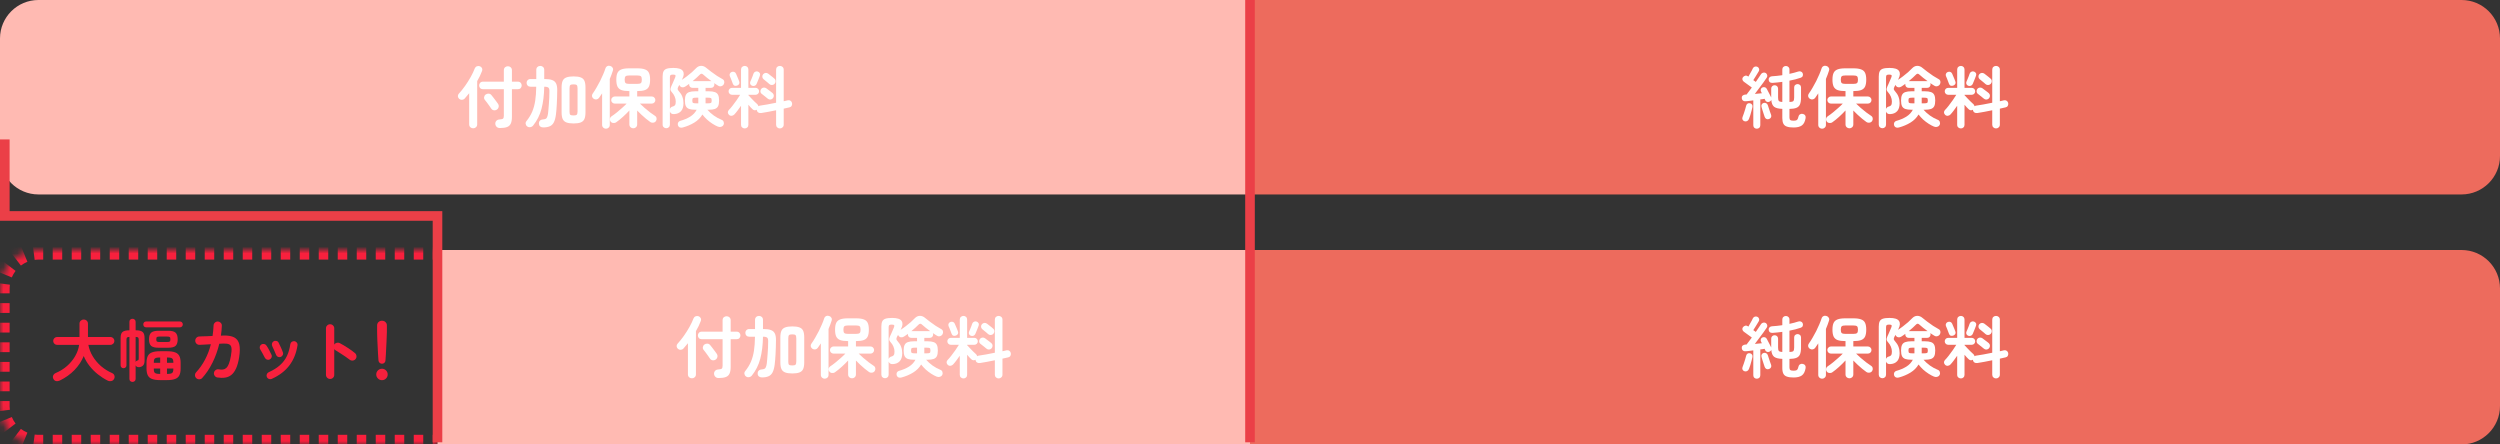 <svg width="360" height="64" viewBox="0 0 360 64" fill="none" xmlns="http://www.w3.org/2000/svg">
<rect x="0" y="0" width="360" height="64" fill="#333333" stroke="none"/>
<path d="M0 5.538C0 2.48 2.48 0 5.538 0H180V28H5.538C2.48 28 0 25.52 0 22.462V5.538Z" fill="#FFBAB2"/>
<path d="M107.242 18.495C107.1 18.495 106.974 18.447 106.864 18.35C106.761 18.259 106.709 18.133 106.709 17.972V15.229C106.548 15.468 106.38 15.7 106.205 15.927C106.037 16.153 105.879 16.343 105.73 16.498C105.627 16.602 105.501 16.66 105.352 16.673C105.21 16.686 105.084 16.641 104.974 16.537C104.871 16.44 104.816 16.324 104.81 16.188C104.81 16.053 104.858 15.936 104.955 15.839C105.11 15.684 105.288 15.477 105.488 15.219C105.695 14.954 105.895 14.683 106.089 14.405C106.289 14.121 106.454 13.869 106.583 13.649H105.41C105.275 13.649 105.158 13.6 105.062 13.504C104.965 13.407 104.916 13.287 104.916 13.145C104.916 13.009 104.965 12.893 105.062 12.796C105.158 12.699 105.275 12.651 105.41 12.651H106.709V10.024C106.709 9.862 106.761 9.733 106.864 9.636C106.974 9.539 107.1 9.491 107.242 9.491C107.391 9.491 107.514 9.539 107.611 9.636C107.714 9.733 107.766 9.862 107.766 10.024V12.651H108.812C108.948 12.651 109.064 12.699 109.161 12.796C109.258 12.893 109.307 13.009 109.307 13.145C109.307 13.287 109.258 13.407 109.161 13.504C109.064 13.6 108.948 13.649 108.812 13.649H107.766V13.707C107.882 13.83 108.021 13.978 108.182 14.153C108.344 14.321 108.506 14.486 108.667 14.647C108.829 14.802 108.958 14.922 109.055 15.006C109.139 15.09 109.19 15.187 109.21 15.297C109.281 15.245 109.362 15.216 109.452 15.209C109.756 15.164 110.111 15.106 110.518 15.035C110.932 14.957 111.345 14.877 111.759 14.793V10.034C111.759 9.866 111.811 9.733 111.914 9.636C112.024 9.539 112.153 9.491 112.302 9.491C112.45 9.491 112.58 9.539 112.689 9.636C112.799 9.733 112.854 9.866 112.854 10.034V14.579C112.964 14.553 113.067 14.531 113.164 14.511C113.261 14.486 113.352 14.463 113.436 14.444C113.584 14.411 113.717 14.434 113.833 14.511C113.956 14.589 114.03 14.699 114.056 14.841C114.082 14.99 114.062 15.122 113.998 15.238C113.933 15.355 113.827 15.429 113.678 15.461C113.555 15.487 113.423 15.516 113.281 15.549C113.145 15.581 113.003 15.613 112.854 15.646V17.952C112.854 18.114 112.799 18.243 112.689 18.34C112.58 18.443 112.45 18.495 112.302 18.495C112.153 18.495 112.024 18.443 111.914 18.34C111.811 18.243 111.759 18.114 111.759 17.952V15.878C111.384 15.956 111.009 16.03 110.635 16.101C110.26 16.166 109.921 16.224 109.617 16.276C109.455 16.301 109.313 16.276 109.19 16.198C109.068 16.114 108.997 15.991 108.977 15.83L108.968 15.801C108.877 15.865 108.774 15.891 108.657 15.878C108.548 15.865 108.451 15.817 108.367 15.733C108.289 15.662 108.195 15.568 108.086 15.452C107.982 15.335 107.876 15.213 107.766 15.083V17.972C107.766 18.133 107.714 18.259 107.611 18.35C107.514 18.447 107.391 18.495 107.242 18.495ZM110.79 12.108C110.732 12.05 110.648 11.975 110.538 11.885C110.428 11.794 110.318 11.704 110.208 11.614C110.098 11.517 110.008 11.442 109.937 11.391C109.833 11.3 109.778 11.187 109.772 11.051C109.766 10.909 109.808 10.786 109.898 10.683C110.001 10.573 110.118 10.512 110.247 10.499C110.383 10.486 110.512 10.525 110.635 10.615C110.706 10.667 110.796 10.738 110.906 10.828C111.022 10.919 111.139 11.009 111.255 11.1C111.371 11.19 111.462 11.268 111.526 11.332C111.636 11.429 111.691 11.552 111.691 11.701C111.691 11.843 111.639 11.969 111.536 12.079C111.433 12.182 111.31 12.237 111.168 12.243C111.026 12.25 110.9 12.205 110.79 12.108ZM110.547 14.201C110.483 14.143 110.396 14.072 110.286 13.988C110.176 13.898 110.063 13.807 109.946 13.717C109.837 13.626 109.746 13.555 109.675 13.504C109.565 13.419 109.507 13.306 109.501 13.164C109.494 13.022 109.533 12.899 109.617 12.796C109.714 12.686 109.83 12.625 109.966 12.612C110.102 12.592 110.231 12.628 110.354 12.718C110.425 12.77 110.518 12.841 110.635 12.932C110.751 13.016 110.867 13.103 110.984 13.193C111.1 13.277 111.19 13.348 111.255 13.407C111.365 13.504 111.423 13.626 111.429 13.775C111.436 13.917 111.387 14.046 111.284 14.163C111.187 14.266 111.068 14.324 110.925 14.337C110.783 14.344 110.657 14.298 110.547 14.201ZM108.299 12.35C108.176 12.298 108.089 12.218 108.037 12.108C107.992 11.992 107.995 11.875 108.047 11.759C108.092 11.668 108.144 11.549 108.202 11.4C108.26 11.252 108.318 11.106 108.376 10.964C108.434 10.816 108.476 10.696 108.502 10.605C108.554 10.47 108.641 10.376 108.764 10.324C108.887 10.266 109.01 10.26 109.132 10.305C109.255 10.35 109.346 10.425 109.404 10.528C109.468 10.631 109.475 10.754 109.423 10.896C109.391 11 109.342 11.129 109.278 11.284C109.22 11.439 109.158 11.591 109.094 11.739C109.035 11.888 108.984 12.011 108.938 12.108C108.887 12.218 108.8 12.298 108.677 12.35C108.554 12.395 108.428 12.395 108.299 12.35ZM106.157 12.321C106.021 12.373 105.895 12.379 105.779 12.34C105.662 12.295 105.578 12.201 105.527 12.059C105.501 11.969 105.459 11.856 105.401 11.72C105.349 11.578 105.294 11.436 105.236 11.294C105.178 11.152 105.129 11.038 105.091 10.954C105.045 10.832 105.049 10.715 105.1 10.605C105.152 10.489 105.239 10.408 105.362 10.363C105.498 10.312 105.624 10.312 105.74 10.363C105.856 10.408 105.94 10.496 105.992 10.625C106.031 10.702 106.079 10.816 106.137 10.964C106.202 11.106 106.263 11.252 106.322 11.4C106.38 11.542 106.422 11.655 106.448 11.739C106.499 11.869 106.496 11.985 106.438 12.088C106.38 12.192 106.286 12.269 106.157 12.321Z" fill="white"/>
<path d="M95.941 18.466C95.799 18.466 95.676 18.418 95.573 18.321C95.469 18.23 95.418 18.104 95.418 17.943V11.022C95.418 10.706 95.46 10.46 95.543 10.286C95.627 10.105 95.779 9.976 95.999 9.898C96.225 9.82 96.545 9.782 96.959 9.782C97.676 9.782 98.131 9.924 98.325 10.208C98.519 10.492 98.5 10.867 98.267 11.332L98.18 11.497C98.419 11.349 98.664 11.177 98.916 10.983C99.175 10.79 99.417 10.593 99.643 10.392C99.87 10.185 100.06 10.001 100.215 9.84C100.435 9.607 100.68 9.488 100.952 9.481C101.223 9.475 101.478 9.575 101.717 9.782C101.905 9.937 102.134 10.118 102.406 10.324C102.677 10.531 102.958 10.732 103.249 10.925C103.54 11.113 103.801 11.268 104.034 11.391C104.17 11.455 104.254 11.562 104.286 11.71C104.318 11.859 104.299 11.998 104.228 12.127C104.144 12.269 104.024 12.363 103.869 12.408C103.714 12.454 103.569 12.434 103.433 12.35C103.349 12.298 103.255 12.24 103.152 12.176C103.049 12.111 102.942 12.04 102.832 11.962C102.858 12.021 102.871 12.088 102.871 12.166C102.871 12.302 102.826 12.418 102.735 12.515C102.651 12.605 102.535 12.651 102.386 12.651H101.601V13.145H102.076C102.431 13.145 102.716 13.184 102.929 13.261C103.149 13.332 103.307 13.465 103.404 13.659C103.501 13.846 103.549 14.117 103.549 14.473C103.549 14.828 103.501 15.103 103.404 15.297C103.307 15.484 103.149 15.616 102.929 15.694C102.716 15.765 102.431 15.801 102.076 15.801H101.863C102.108 16.085 102.415 16.363 102.784 16.634C103.158 16.899 103.536 17.106 103.918 17.254C104.06 17.306 104.157 17.406 104.208 17.555C104.26 17.703 104.254 17.842 104.189 17.972C104.124 18.114 104.011 18.207 103.85 18.253C103.695 18.304 103.536 18.298 103.375 18.233C103.123 18.13 102.858 17.988 102.58 17.807C102.309 17.632 102.047 17.432 101.795 17.206C101.549 16.973 101.333 16.734 101.146 16.489C100.868 16.96 100.48 17.348 99.983 17.652C99.485 17.956 98.929 18.191 98.316 18.359C98.16 18.405 98.018 18.401 97.889 18.35C97.766 18.298 97.679 18.201 97.627 18.059C97.582 17.91 97.589 17.775 97.647 17.652C97.711 17.529 97.808 17.448 97.938 17.41C98.5 17.254 98.987 17.048 99.401 16.789C99.815 16.524 100.121 16.195 100.322 15.801H100.109C99.753 15.801 99.466 15.765 99.246 15.694C99.026 15.616 98.868 15.484 98.771 15.297C98.674 15.103 98.626 14.828 98.626 14.473C98.626 14.117 98.674 13.846 98.771 13.659C98.868 13.465 99.026 13.332 99.246 13.261C99.466 13.184 99.753 13.145 100.109 13.145H100.554V12.651H99.721C99.579 12.651 99.462 12.605 99.372 12.515C99.281 12.418 99.236 12.302 99.236 12.166C99.236 12.153 99.236 12.137 99.236 12.117C99.243 12.098 99.246 12.082 99.246 12.069C99.143 12.147 99.039 12.221 98.936 12.292C98.839 12.363 98.745 12.424 98.655 12.476C98.519 12.56 98.377 12.592 98.228 12.573C98.08 12.547 97.96 12.463 97.87 12.321C97.844 12.289 97.828 12.253 97.821 12.214C97.795 12.266 97.769 12.318 97.744 12.37C97.718 12.415 97.695 12.454 97.676 12.486C97.605 12.628 97.572 12.744 97.579 12.835C97.592 12.919 97.656 13.025 97.773 13.155C98.206 13.626 98.422 14.192 98.422 14.851C98.422 15.374 98.299 15.765 98.054 16.023C97.815 16.276 97.485 16.411 97.065 16.431C96.755 16.45 96.555 16.327 96.464 16.062V17.943C96.464 18.104 96.413 18.23 96.309 18.321C96.212 18.418 96.09 18.466 95.941 18.466ZM96.464 15.684C96.497 15.6 96.545 15.529 96.61 15.471C96.674 15.406 96.755 15.364 96.852 15.345C97.02 15.306 97.136 15.238 97.201 15.142C97.272 15.045 97.308 14.87 97.308 14.618C97.308 14.379 97.256 14.14 97.152 13.901C97.049 13.662 96.92 13.461 96.765 13.3C96.635 13.164 96.561 13.038 96.542 12.922C96.529 12.806 96.571 12.638 96.668 12.418C96.707 12.347 96.761 12.227 96.833 12.059C96.91 11.891 96.984 11.72 97.055 11.546C97.133 11.371 97.188 11.242 97.22 11.158C97.285 11.003 97.298 10.896 97.259 10.838C97.22 10.774 97.104 10.741 96.91 10.741C96.729 10.741 96.61 10.767 96.552 10.819C96.493 10.864 96.464 10.971 96.464 11.139V15.684ZM99.74 11.681H102.444C102.225 11.52 102.011 11.358 101.805 11.197C101.598 11.029 101.427 10.883 101.291 10.761C101.188 10.657 101.094 10.609 101.01 10.615C100.932 10.615 100.842 10.67 100.739 10.78C100.616 10.903 100.467 11.045 100.293 11.206C100.118 11.361 99.934 11.52 99.74 11.681ZM101.601 14.88H101.94C102.173 14.88 102.322 14.857 102.386 14.812C102.451 14.767 102.483 14.654 102.483 14.473C102.483 14.285 102.451 14.172 102.386 14.133C102.322 14.088 102.173 14.066 101.94 14.066H101.601V14.88ZM100.235 14.88H100.554V14.066H100.235C100.002 14.066 99.853 14.088 99.789 14.133C99.724 14.172 99.692 14.285 99.692 14.473C99.692 14.654 99.724 14.767 99.789 14.812C99.853 14.857 100.002 14.88 100.235 14.88Z" fill="white"/>
<path d="M91.192 18.476C91.037 18.476 90.904 18.424 90.794 18.321C90.684 18.217 90.63 18.081 90.63 17.913V15.907C90.352 16.211 90.042 16.518 89.699 16.828C89.363 17.132 89.043 17.39 88.74 17.603C88.61 17.694 88.465 17.729 88.303 17.71C88.142 17.697 88.013 17.623 87.916 17.487C87.832 17.364 87.803 17.232 87.829 17.09C87.861 16.941 87.938 16.828 88.061 16.75C88.274 16.615 88.513 16.44 88.778 16.227C89.043 16.014 89.305 15.791 89.563 15.558C89.828 15.326 90.051 15.112 90.232 14.919H88.536C88.394 14.919 88.271 14.87 88.168 14.773C88.064 14.67 88.013 14.547 88.013 14.405C88.013 14.263 88.064 14.143 88.168 14.046C88.271 13.943 88.394 13.891 88.536 13.891H90.63V13.116H90.581C90.122 13.116 89.757 13.067 89.486 12.97C89.221 12.867 89.03 12.696 88.914 12.457C88.804 12.218 88.749 11.891 88.749 11.478C88.749 11.058 88.804 10.732 88.914 10.499C89.03 10.26 89.221 10.092 89.486 9.995C89.751 9.892 90.116 9.84 90.581 9.84H91.783C92.248 9.84 92.613 9.892 92.878 9.995C93.15 10.092 93.34 10.26 93.45 10.499C93.56 10.732 93.615 11.058 93.615 11.478C93.615 11.891 93.56 12.218 93.45 12.457C93.34 12.696 93.15 12.867 92.878 12.97C92.613 13.067 92.248 13.116 91.783 13.116H91.754V13.891H93.847C93.996 13.891 94.119 13.943 94.216 14.046C94.319 14.143 94.371 14.263 94.371 14.405C94.371 14.547 94.319 14.67 94.216 14.773C94.119 14.87 93.996 14.919 93.847 14.919H92.151C92.332 15.1 92.552 15.303 92.81 15.529C93.075 15.755 93.34 15.972 93.605 16.179C93.876 16.385 94.116 16.553 94.322 16.683C94.452 16.767 94.526 16.883 94.545 17.032C94.571 17.174 94.542 17.306 94.458 17.429C94.368 17.565 94.242 17.642 94.08 17.662C93.918 17.687 93.77 17.655 93.634 17.565C93.447 17.435 93.243 17.28 93.024 17.099C92.804 16.918 92.584 16.725 92.365 16.518C92.145 16.311 91.941 16.111 91.754 15.917V17.913C91.754 18.081 91.699 18.217 91.589 18.321C91.479 18.424 91.347 18.476 91.192 18.476ZM87.257 18.534C87.108 18.534 86.979 18.482 86.869 18.379C86.759 18.275 86.704 18.146 86.704 17.991V13.445C86.556 13.684 86.407 13.901 86.258 14.095C86.168 14.217 86.048 14.292 85.9 14.318C85.751 14.337 85.612 14.305 85.483 14.221C85.36 14.13 85.283 14.017 85.25 13.882C85.225 13.739 85.254 13.61 85.338 13.494C85.519 13.242 85.699 12.957 85.88 12.641C86.068 12.324 86.245 12.001 86.413 11.672C86.581 11.336 86.73 11.013 86.859 10.702C86.995 10.386 87.102 10.105 87.179 9.859C87.231 9.698 87.325 9.585 87.46 9.52C87.596 9.455 87.741 9.449 87.896 9.501C88.038 9.546 88.145 9.63 88.216 9.753C88.294 9.869 88.307 10.008 88.255 10.169C88.197 10.363 88.129 10.56 88.051 10.761C87.98 10.961 87.9 11.164 87.809 11.371V17.981C87.809 18.149 87.754 18.282 87.644 18.379C87.534 18.482 87.405 18.534 87.257 18.534ZM90.61 12.079H91.754C92.019 12.079 92.197 12.04 92.287 11.962C92.377 11.885 92.423 11.723 92.423 11.478C92.423 11.226 92.377 11.061 92.287 10.983C92.197 10.906 92.019 10.867 91.754 10.867H90.61C90.352 10.867 90.177 10.906 90.087 10.983C89.996 11.061 89.951 11.226 89.951 11.478C89.951 11.723 89.996 11.885 90.087 11.962C90.177 12.04 90.352 12.079 90.61 12.079Z" fill="white"/>
<path d="M82.595 17.778C82.162 17.778 81.819 17.729 81.567 17.632C81.315 17.535 81.134 17.371 81.025 17.138C80.921 16.905 80.87 16.582 80.87 16.169V12.602C80.87 12.189 80.921 11.866 81.025 11.633C81.134 11.4 81.315 11.239 81.567 11.148C81.819 11.051 82.162 11.003 82.595 11.003C83.034 11.003 83.377 11.051 83.622 11.148C83.874 11.239 84.052 11.4 84.155 11.633C84.259 11.866 84.31 12.189 84.31 12.602V16.169C84.31 16.582 84.259 16.905 84.155 17.138C84.052 17.371 83.874 17.535 83.622 17.632C83.377 17.729 83.034 17.778 82.595 17.778ZM78.224 18.35C78.049 18.35 77.904 18.304 77.787 18.214C77.677 18.123 77.616 17.994 77.603 17.826C77.59 17.658 77.629 17.519 77.719 17.41C77.816 17.293 77.955 17.225 78.136 17.206C78.311 17.187 78.446 17.161 78.543 17.128C78.64 17.09 78.715 17.015 78.766 16.905C78.824 16.789 78.873 16.615 78.912 16.382C78.931 16.246 78.95 16.056 78.97 15.81C78.996 15.558 79.018 15.28 79.038 14.977C79.064 14.673 79.083 14.363 79.096 14.046C79.109 13.73 79.115 13.432 79.115 13.155C79.122 12.896 79.076 12.722 78.98 12.631C78.883 12.534 78.682 12.486 78.379 12.486H78.369C78.35 13.681 78.22 14.738 77.981 15.655C77.742 16.566 77.338 17.374 76.77 18.078C76.666 18.207 76.531 18.285 76.363 18.311C76.201 18.343 76.052 18.308 75.917 18.204C75.794 18.114 75.72 17.991 75.694 17.836C75.674 17.687 75.713 17.555 75.81 17.439C76.159 17.006 76.434 16.557 76.634 16.091C76.834 15.62 76.98 15.093 77.07 14.511C77.161 13.924 77.209 13.248 77.216 12.486H76.392C76.224 12.486 76.088 12.434 75.985 12.331C75.881 12.221 75.829 12.088 75.829 11.933C75.829 11.778 75.881 11.649 75.985 11.546C76.088 11.436 76.224 11.381 76.392 11.381H77.225V10.063C77.225 9.888 77.28 9.749 77.39 9.646C77.5 9.543 77.635 9.491 77.797 9.491C77.959 9.491 78.094 9.543 78.204 9.646C78.314 9.749 78.369 9.888 78.369 10.063V11.381H78.446C78.892 11.381 79.244 11.429 79.503 11.526C79.768 11.617 79.958 11.781 80.075 12.021C80.191 12.253 80.246 12.583 80.24 13.009C80.233 13.713 80.214 14.373 80.181 14.986C80.149 15.594 80.107 16.098 80.055 16.498C79.991 16.983 79.887 17.361 79.745 17.632C79.603 17.897 79.409 18.081 79.164 18.185C78.918 18.295 78.605 18.35 78.224 18.35ZM82.595 16.624C82.827 16.624 82.979 16.589 83.05 16.518C83.128 16.44 83.167 16.282 83.167 16.043V12.728C83.167 12.483 83.128 12.324 83.05 12.253C82.979 12.182 82.827 12.147 82.595 12.147C82.356 12.147 82.197 12.182 82.12 12.253C82.049 12.324 82.013 12.483 82.013 12.728V16.101C82.013 16.321 82.049 16.463 82.12 16.527C82.197 16.592 82.356 16.624 82.595 16.624Z" fill="white"/>
<path d="M71.982 18.437C71.788 18.437 71.633 18.379 71.516 18.262C71.4 18.153 71.336 18.007 71.323 17.826C71.316 17.665 71.365 17.526 71.468 17.41C71.571 17.287 71.717 17.219 71.904 17.206C72.189 17.187 72.366 17.145 72.437 17.08C72.515 17.009 72.554 16.867 72.554 16.654V12.844H69.539C69.378 12.844 69.245 12.793 69.142 12.689C69.045 12.579 68.996 12.45 68.996 12.302C68.996 12.153 69.045 12.027 69.142 11.924C69.245 11.814 69.378 11.759 69.539 11.759H72.554V10.121C72.554 9.94 72.609 9.798 72.718 9.694C72.835 9.591 72.974 9.539 73.135 9.539C73.297 9.539 73.432 9.591 73.542 9.694C73.659 9.798 73.717 9.94 73.717 10.121V11.759H74.579C74.747 11.759 74.88 11.814 74.977 11.924C75.074 12.027 75.122 12.153 75.122 12.302C75.122 12.45 75.074 12.579 74.977 12.689C74.88 12.793 74.747 12.844 74.579 12.844H73.717V16.847C73.717 17.248 73.662 17.565 73.552 17.797C73.448 18.03 73.271 18.195 73.019 18.291C72.767 18.388 72.421 18.437 71.982 18.437ZM68.144 18.476C67.982 18.476 67.843 18.424 67.727 18.321C67.617 18.217 67.562 18.078 67.562 17.904V13.426C67.349 13.697 67.136 13.949 66.922 14.182C66.819 14.298 66.686 14.363 66.525 14.376C66.37 14.382 66.234 14.334 66.118 14.23C66.008 14.127 65.947 14.004 65.934 13.862C65.927 13.72 65.972 13.597 66.069 13.494C66.373 13.164 66.674 12.79 66.971 12.37C67.268 11.95 67.539 11.52 67.785 11.08C68.031 10.641 68.224 10.231 68.367 9.85C68.431 9.701 68.531 9.601 68.667 9.549C68.803 9.491 68.945 9.488 69.093 9.539C69.236 9.585 69.339 9.675 69.404 9.811C69.468 9.946 69.468 10.092 69.404 10.247C69.32 10.473 69.219 10.709 69.103 10.954C68.987 11.194 68.858 11.436 68.715 11.681V17.904C68.715 18.078 68.657 18.217 68.541 18.321C68.431 18.424 68.299 18.476 68.144 18.476ZM71.565 15.771C71.41 15.875 71.252 15.91 71.09 15.878C70.935 15.846 70.812 15.759 70.722 15.616C70.657 15.507 70.567 15.374 70.45 15.219C70.341 15.064 70.227 14.909 70.111 14.754C69.995 14.599 69.895 14.473 69.811 14.376C69.72 14.259 69.688 14.127 69.714 13.978C69.74 13.823 69.814 13.701 69.937 13.61C70.066 13.52 70.205 13.478 70.353 13.484C70.508 13.484 70.641 13.549 70.751 13.678C70.835 13.775 70.938 13.904 71.061 14.066C71.184 14.221 71.303 14.379 71.42 14.541C71.542 14.696 71.636 14.825 71.701 14.928C71.804 15.077 71.84 15.232 71.807 15.393C71.775 15.555 71.694 15.681 71.565 15.771Z" fill="white"/>
<path d="M180 0H354.462C357.52 0 360 2.48 360 5.538V22.462C360 25.52 357.52 28 354.462 28H180V0Z" fill="#ED6B5D"/>
<path d="M282.367 18.495C282.225 18.495 282.099 18.447 281.989 18.35C281.885 18.259 281.834 18.133 281.834 17.972V15.229C281.672 15.468 281.504 15.7 281.33 15.927C281.162 16.153 281.003 16.343 280.855 16.498C280.751 16.602 280.625 16.66 280.477 16.673C280.335 16.686 280.209 16.641 280.099 16.537C279.995 16.44 279.941 16.324 279.934 16.188C279.934 16.053 279.983 15.936 280.079 15.839C280.235 15.684 280.412 15.477 280.613 15.219C280.819 14.954 281.02 14.683 281.213 14.405C281.414 14.121 281.579 13.869 281.708 13.649H280.535C280.399 13.649 280.283 13.6 280.186 13.504C280.089 13.407 280.041 13.287 280.041 13.145C280.041 13.009 280.089 12.893 280.186 12.796C280.283 12.699 280.399 12.651 280.535 12.651H281.834V10.024C281.834 9.862 281.885 9.733 281.989 9.636C282.099 9.539 282.225 9.491 282.367 9.491C282.515 9.491 282.638 9.539 282.735 9.636C282.839 9.733 282.89 9.862 282.89 10.024V12.651H283.937C284.073 12.651 284.189 12.699 284.286 12.796C284.383 12.893 284.431 13.009 284.431 13.145C284.431 13.287 284.383 13.407 284.286 13.504C284.189 13.6 284.073 13.649 283.937 13.649H282.89V13.707C283.007 13.83 283.145 13.978 283.307 14.153C283.469 14.321 283.63 14.486 283.792 14.647C283.953 14.802 284.082 14.922 284.179 15.006C284.263 15.09 284.315 15.187 284.334 15.297C284.405 15.245 284.486 15.216 284.577 15.209C284.88 15.164 285.236 15.106 285.643 15.035C286.056 14.957 286.47 14.877 286.883 14.793V10.034C286.883 9.866 286.935 9.733 287.039 9.636C287.148 9.539 287.278 9.491 287.426 9.491C287.575 9.491 287.704 9.539 287.814 9.636C287.924 9.733 287.979 9.866 287.979 10.034V14.579C288.089 14.553 288.192 14.531 288.289 14.511C288.386 14.486 288.476 14.463 288.56 14.444C288.709 14.411 288.841 14.434 288.958 14.511C289.08 14.589 289.155 14.699 289.181 14.841C289.206 14.99 289.187 15.122 289.122 15.238C289.058 15.355 288.951 15.429 288.803 15.461C288.68 15.487 288.547 15.516 288.405 15.549C288.269 15.581 288.127 15.613 287.979 15.646V17.952C287.979 18.114 287.924 18.243 287.814 18.34C287.704 18.443 287.575 18.495 287.426 18.495C287.278 18.495 287.148 18.443 287.039 18.34C286.935 18.243 286.883 18.114 286.883 17.952V15.878C286.509 15.956 286.134 16.03 285.759 16.101C285.384 16.166 285.045 16.224 284.741 16.276C284.58 16.301 284.438 16.276 284.315 16.198C284.192 16.114 284.121 15.991 284.102 15.83L284.092 15.801C284.002 15.865 283.898 15.891 283.782 15.878C283.672 15.865 283.575 15.817 283.491 15.733C283.414 15.662 283.32 15.568 283.21 15.452C283.107 15.335 283 15.213 282.89 15.083V17.972C282.89 18.133 282.839 18.259 282.735 18.35C282.638 18.447 282.515 18.495 282.367 18.495ZM285.914 12.108C285.856 12.05 285.772 11.975 285.662 11.885C285.552 11.794 285.443 11.704 285.333 11.614C285.223 11.517 285.132 11.442 285.061 11.391C284.958 11.3 284.903 11.187 284.897 11.051C284.89 10.909 284.932 10.786 285.023 10.683C285.126 10.573 285.242 10.512 285.371 10.499C285.507 10.486 285.636 10.525 285.759 10.615C285.83 10.667 285.921 10.738 286.031 10.828C286.147 10.919 286.263 11.009 286.379 11.1C286.496 11.19 286.586 11.268 286.651 11.332C286.761 11.429 286.816 11.552 286.816 11.701C286.816 11.843 286.764 11.969 286.661 12.079C286.557 12.182 286.434 12.237 286.292 12.243C286.15 12.25 286.024 12.205 285.914 12.108ZM285.672 14.201C285.607 14.143 285.52 14.072 285.41 13.988C285.3 13.898 285.187 13.807 285.071 13.717C284.961 13.626 284.871 13.555 284.8 13.504C284.69 13.419 284.632 13.306 284.625 13.164C284.619 13.022 284.657 12.899 284.741 12.796C284.838 12.686 284.955 12.625 285.09 12.612C285.226 12.592 285.355 12.628 285.478 12.718C285.549 12.77 285.643 12.841 285.759 12.932C285.875 13.016 285.992 13.103 286.108 13.193C286.224 13.277 286.315 13.348 286.379 13.407C286.489 13.504 286.547 13.626 286.554 13.775C286.56 13.917 286.512 14.046 286.409 14.163C286.312 14.266 286.192 14.324 286.05 14.337C285.908 14.344 285.782 14.298 285.672 14.201ZM283.423 12.35C283.301 12.298 283.213 12.218 283.162 12.108C283.116 11.992 283.12 11.875 283.171 11.759C283.217 11.668 283.268 11.549 283.326 11.4C283.385 11.252 283.443 11.106 283.501 10.964C283.559 10.816 283.601 10.696 283.627 10.605C283.679 10.47 283.766 10.376 283.889 10.324C284.011 10.266 284.134 10.26 284.257 10.305C284.38 10.35 284.47 10.425 284.528 10.528C284.593 10.631 284.599 10.754 284.548 10.896C284.515 11 284.467 11.129 284.402 11.284C284.344 11.439 284.283 11.591 284.218 11.739C284.16 11.888 284.108 12.011 284.063 12.108C284.011 12.218 283.924 12.298 283.801 12.35C283.679 12.395 283.553 12.395 283.423 12.35ZM281.281 12.321C281.146 12.373 281.02 12.379 280.903 12.34C280.787 12.295 280.703 12.201 280.651 12.059C280.625 11.969 280.583 11.856 280.525 11.72C280.474 11.578 280.419 11.436 280.361 11.294C280.302 11.152 280.254 11.038 280.215 10.954C280.17 10.832 280.173 10.715 280.225 10.605C280.277 10.489 280.364 10.408 280.487 10.363C280.622 10.312 280.748 10.312 280.865 10.363C280.981 10.408 281.065 10.496 281.117 10.625C281.155 10.702 281.204 10.816 281.262 10.964C281.327 11.106 281.388 11.252 281.446 11.4C281.504 11.542 281.546 11.655 281.572 11.739C281.624 11.869 281.621 11.985 281.562 12.088C281.504 12.192 281.411 12.269 281.281 12.321Z" fill="white"/>
<path d="M271.066 18.466C270.924 18.466 270.801 18.418 270.698 18.321C270.594 18.23 270.542 18.104 270.542 17.943V11.022C270.542 10.706 270.584 10.46 270.668 10.286C270.752 10.105 270.904 9.976 271.124 9.898C271.35 9.82 271.67 9.782 272.084 9.782C272.801 9.782 273.256 9.924 273.45 10.208C273.644 10.492 273.625 10.867 273.392 11.332L273.305 11.497C273.544 11.349 273.789 11.177 274.041 10.983C274.3 10.79 274.542 10.593 274.768 10.392C274.994 10.185 275.185 10.001 275.34 9.84C275.56 9.607 275.805 9.488 276.077 9.481C276.348 9.475 276.603 9.575 276.842 9.782C277.03 9.937 277.259 10.118 277.531 10.324C277.802 10.531 278.083 10.732 278.374 10.925C278.665 11.113 278.926 11.268 279.159 11.391C279.295 11.455 279.379 11.562 279.411 11.71C279.443 11.859 279.424 11.998 279.353 12.127C279.269 12.269 279.149 12.363 278.994 12.408C278.839 12.454 278.694 12.434 278.558 12.35C278.474 12.298 278.38 12.24 278.277 12.176C278.174 12.111 278.067 12.04 277.957 11.962C277.983 12.021 277.996 12.088 277.996 12.166C277.996 12.302 277.951 12.418 277.86 12.515C277.776 12.605 277.66 12.651 277.511 12.651H276.726V13.145H277.201C277.556 13.145 277.841 13.184 278.054 13.261C278.274 13.332 278.432 13.465 278.529 13.659C278.626 13.846 278.674 14.117 278.674 14.473C278.674 14.828 278.626 15.103 278.529 15.297C278.432 15.484 278.274 15.616 278.054 15.694C277.841 15.765 277.556 15.801 277.201 15.801H276.988C277.233 16.085 277.54 16.363 277.909 16.634C278.283 16.899 278.661 17.106 279.043 17.254C279.185 17.306 279.282 17.406 279.333 17.555C279.385 17.703 279.379 17.842 279.314 17.972C279.249 18.114 279.136 18.207 278.975 18.253C278.82 18.304 278.661 18.298 278.5 18.233C278.248 18.13 277.983 17.988 277.705 17.807C277.434 17.632 277.172 17.432 276.92 17.206C276.674 16.973 276.458 16.734 276.271 16.489C275.993 16.96 275.605 17.348 275.108 17.652C274.61 17.956 274.054 18.191 273.44 18.359C273.285 18.405 273.143 18.401 273.014 18.35C272.891 18.298 272.804 18.201 272.752 18.059C272.707 17.91 272.714 17.775 272.772 17.652C272.836 17.529 272.933 17.448 273.062 17.41C273.625 17.254 274.112 17.048 274.526 16.789C274.94 16.524 275.246 16.195 275.447 15.801H275.234C274.878 15.801 274.591 15.765 274.371 15.694C274.151 15.616 273.993 15.484 273.896 15.297C273.799 15.103 273.751 14.828 273.751 14.473C273.751 14.117 273.799 13.846 273.896 13.659C273.993 13.465 274.151 13.332 274.371 13.261C274.591 13.184 274.878 13.145 275.234 13.145H275.679V12.651H274.846C274.704 12.651 274.587 12.605 274.497 12.515C274.406 12.418 274.361 12.302 274.361 12.166C274.361 12.153 274.361 12.137 274.361 12.117C274.368 12.098 274.371 12.082 274.371 12.069C274.268 12.147 274.164 12.221 274.061 12.292C273.964 12.363 273.87 12.424 273.78 12.476C273.644 12.56 273.502 12.592 273.353 12.573C273.205 12.547 273.085 12.463 272.995 12.321C272.969 12.289 272.953 12.253 272.946 12.214C272.92 12.266 272.894 12.318 272.869 12.37C272.843 12.415 272.82 12.454 272.801 12.486C272.73 12.628 272.697 12.744 272.704 12.835C272.717 12.919 272.781 13.025 272.898 13.155C273.331 13.626 273.547 14.192 273.547 14.851C273.547 15.374 273.424 15.765 273.179 16.023C272.94 16.276 272.61 16.411 272.19 16.431C271.88 16.45 271.68 16.327 271.589 16.062V17.943C271.589 18.104 271.538 18.23 271.434 18.321C271.337 18.418 271.214 18.466 271.066 18.466ZM271.589 15.684C271.622 15.6 271.67 15.529 271.735 15.471C271.799 15.406 271.88 15.364 271.977 15.345C272.145 15.306 272.261 15.238 272.326 15.142C272.397 15.045 272.432 14.87 272.432 14.618C272.432 14.379 272.381 14.14 272.277 13.901C272.174 13.662 272.045 13.461 271.89 13.3C271.76 13.164 271.686 13.038 271.667 12.922C271.654 12.806 271.696 12.638 271.793 12.418C271.832 12.347 271.886 12.227 271.958 12.059C272.035 11.891 272.109 11.72 272.18 11.546C272.258 11.371 272.313 11.242 272.345 11.158C272.41 11.003 272.423 10.896 272.384 10.838C272.345 10.774 272.229 10.741 272.035 10.741C271.854 10.741 271.735 10.767 271.676 10.819C271.618 10.864 271.589 10.971 271.589 11.139V15.684ZM274.865 11.681H277.569C277.35 11.52 277.136 11.358 276.93 11.197C276.723 11.029 276.552 10.883 276.416 10.761C276.313 10.657 276.219 10.609 276.135 10.615C276.057 10.615 275.967 10.67 275.864 10.78C275.741 10.903 275.592 11.045 275.418 11.206C275.243 11.361 275.059 11.52 274.865 11.681ZM276.726 14.88H277.065C277.298 14.88 277.447 14.857 277.511 14.812C277.576 14.767 277.608 14.654 277.608 14.473C277.608 14.285 277.576 14.172 277.511 14.133C277.447 14.088 277.298 14.066 277.065 14.066H276.726V14.88ZM275.36 14.88H275.679V14.066H275.36C275.127 14.066 274.978 14.088 274.914 14.133C274.849 14.172 274.817 14.285 274.817 14.473C274.817 14.654 274.849 14.767 274.914 14.812C274.978 14.857 275.127 14.88 275.36 14.88Z" fill="white"/>
<path d="M266.316 18.476C266.161 18.476 266.029 18.424 265.919 18.321C265.809 18.217 265.754 18.081 265.754 17.913V15.907C265.476 16.211 265.166 16.518 264.824 16.828C264.488 17.132 264.168 17.39 263.864 17.603C263.735 17.694 263.589 17.729 263.428 17.71C263.266 17.697 263.137 17.623 263.04 17.487C262.956 17.364 262.927 17.232 262.953 17.09C262.985 16.941 263.063 16.828 263.186 16.75C263.399 16.615 263.638 16.44 263.903 16.227C264.168 16.014 264.429 15.791 264.688 15.558C264.953 15.326 265.176 15.112 265.357 14.919H263.661C263.518 14.919 263.396 14.87 263.292 14.773C263.189 14.67 263.137 14.547 263.137 14.405C263.137 14.263 263.189 14.143 263.292 14.046C263.396 13.943 263.518 13.891 263.661 13.891H265.754V13.116H265.706C265.247 13.116 264.882 13.067 264.61 12.97C264.345 12.867 264.155 12.696 264.039 12.457C263.929 12.218 263.874 11.891 263.874 11.478C263.874 11.058 263.929 10.732 264.039 10.499C264.155 10.26 264.345 10.092 264.61 9.995C264.875 9.892 265.24 9.84 265.706 9.84H266.907C267.373 9.84 267.738 9.892 268.003 9.995C268.274 10.092 268.465 10.26 268.575 10.499C268.684 10.732 268.739 11.058 268.739 11.478C268.739 11.891 268.684 12.218 268.575 12.457C268.465 12.696 268.274 12.867 268.003 12.97C267.738 13.067 267.373 13.116 266.907 13.116H266.878V13.891H268.972C269.121 13.891 269.243 13.943 269.34 14.046C269.444 14.143 269.495 14.263 269.495 14.405C269.495 14.547 269.444 14.67 269.34 14.773C269.243 14.87 269.121 14.919 268.972 14.919H267.276C267.457 15.1 267.676 15.303 267.935 15.529C268.2 15.755 268.465 15.972 268.73 16.179C269.001 16.385 269.24 16.553 269.447 16.683C269.576 16.767 269.65 16.883 269.67 17.032C269.696 17.174 269.667 17.306 269.583 17.429C269.492 17.565 269.366 17.642 269.205 17.662C269.043 17.687 268.894 17.655 268.759 17.565C268.571 17.435 268.368 17.28 268.148 17.099C267.928 16.918 267.709 16.725 267.489 16.518C267.269 16.311 267.066 16.111 266.878 15.917V17.913C266.878 18.081 266.823 18.217 266.714 18.321C266.604 18.424 266.471 18.476 266.316 18.476ZM262.381 18.534C262.233 18.534 262.103 18.482 261.993 18.379C261.884 18.275 261.829 18.146 261.829 17.991V13.445C261.68 13.684 261.531 13.901 261.383 14.095C261.292 14.217 261.173 14.292 261.024 14.318C260.876 14.337 260.737 14.305 260.607 14.221C260.485 14.13 260.407 14.017 260.375 13.882C260.349 13.739 260.378 13.61 260.462 13.494C260.643 13.242 260.824 12.957 261.005 12.641C261.192 12.324 261.37 12.001 261.538 11.672C261.706 11.336 261.855 11.013 261.984 10.702C262.119 10.386 262.226 10.105 262.304 9.859C262.355 9.698 262.449 9.585 262.585 9.52C262.72 9.455 262.866 9.449 263.021 9.501C263.163 9.546 263.27 9.63 263.341 9.753C263.418 9.869 263.431 10.008 263.379 10.169C263.321 10.363 263.253 10.56 263.176 10.761C263.105 10.961 263.024 11.164 262.934 11.371V17.981C262.934 18.149 262.879 18.282 262.769 18.379C262.659 18.482 262.53 18.534 262.381 18.534ZM265.735 12.079H266.878C267.143 12.079 267.321 12.04 267.411 11.962C267.502 11.885 267.547 11.723 267.547 11.478C267.547 11.226 267.502 11.061 267.411 10.983C267.321 10.906 267.143 10.867 266.878 10.867H265.735C265.476 10.867 265.302 10.906 265.211 10.983C265.121 11.061 265.076 11.226 265.076 11.478C265.076 11.723 265.121 11.885 265.211 11.962C265.302 12.04 265.476 12.079 265.735 12.079Z" fill="white"/>
<path d="M252.98 18.534C252.838 18.534 252.718 18.489 252.621 18.398C252.524 18.308 252.476 18.185 252.476 18.03V14.453C252.275 14.479 252.082 14.505 251.894 14.531C251.713 14.55 251.555 14.566 251.419 14.579C251.245 14.599 251.103 14.566 250.993 14.482C250.883 14.399 250.822 14.276 250.809 14.114C250.802 13.966 250.847 13.849 250.944 13.765C251.048 13.675 251.174 13.626 251.322 13.62C251.355 13.613 251.384 13.61 251.41 13.61C251.442 13.61 251.474 13.61 251.507 13.61C251.603 13.487 251.717 13.339 251.846 13.164C251.981 12.99 252.12 12.803 252.263 12.602C252.153 12.518 252.023 12.425 251.875 12.321C251.726 12.211 251.584 12.108 251.448 12.011C251.313 11.908 251.206 11.83 251.129 11.778C251.019 11.707 250.948 11.607 250.915 11.478C250.883 11.342 250.909 11.223 250.993 11.119C251.07 11.009 251.174 10.938 251.303 10.906C251.432 10.867 251.552 10.887 251.662 10.964C251.675 10.971 251.691 10.98 251.71 10.993C251.729 11.006 251.749 11.019 251.768 11.032C251.839 10.909 251.917 10.77 252.001 10.615C252.091 10.46 252.175 10.312 252.253 10.169C252.33 10.021 252.385 9.908 252.418 9.83C252.489 9.701 252.589 9.62 252.718 9.588C252.847 9.556 252.973 9.572 253.096 9.636C253.206 9.701 253.277 9.791 253.309 9.908C253.348 10.024 253.335 10.137 253.271 10.247C253.212 10.344 253.135 10.473 253.038 10.635C252.947 10.79 252.851 10.948 252.747 11.11C252.644 11.271 252.553 11.413 252.476 11.536L252.834 11.798C252.989 11.572 253.132 11.361 253.261 11.168C253.397 10.967 253.506 10.803 253.59 10.673C253.661 10.563 253.765 10.492 253.901 10.46C254.036 10.428 254.162 10.447 254.279 10.518C254.388 10.596 254.456 10.699 254.482 10.829C254.508 10.951 254.485 11.068 254.414 11.177C254.285 11.371 254.123 11.604 253.93 11.875C253.736 12.14 253.529 12.418 253.309 12.709C253.096 12.999 252.893 13.271 252.699 13.523C252.873 13.504 253.048 13.487 253.222 13.475C253.397 13.455 253.561 13.439 253.716 13.426C253.691 13.374 253.665 13.329 253.639 13.29C253.619 13.245 253.6 13.206 253.581 13.174C253.529 13.064 253.523 12.954 253.561 12.845C253.6 12.728 253.674 12.644 253.784 12.592C253.907 12.541 254.023 12.531 254.133 12.563C254.249 12.596 254.34 12.667 254.405 12.777C254.463 12.873 254.531 13.003 254.608 13.164C254.692 13.319 254.773 13.475 254.85 13.63C254.934 13.785 254.999 13.914 255.044 14.017C255.044 14.03 255.047 14.04 255.054 14.046V12.767C255.054 12.618 255.102 12.499 255.199 12.408C255.296 12.318 255.413 12.273 255.548 12.273C255.684 12.273 255.8 12.318 255.897 12.408C255.994 12.499 256.043 12.618 256.043 12.767V14.046C256.043 14.292 256.081 14.457 256.159 14.541C256.243 14.625 256.408 14.673 256.653 14.686V11.788C256.175 11.853 255.716 11.901 255.277 11.933C255.115 11.946 254.983 11.921 254.879 11.856C254.776 11.785 254.715 11.678 254.695 11.536C254.669 11.381 254.705 11.252 254.802 11.148C254.899 11.045 255.018 10.99 255.161 10.983C255.393 10.971 255.635 10.951 255.887 10.925C256.139 10.899 256.395 10.867 256.653 10.829V10.014C256.653 9.859 256.702 9.736 256.799 9.646C256.902 9.549 257.025 9.501 257.167 9.501C257.309 9.501 257.429 9.549 257.525 9.646C257.629 9.736 257.681 9.859 257.681 10.014V10.635C257.907 10.583 258.126 10.531 258.34 10.479C258.553 10.421 258.75 10.363 258.931 10.305C259.079 10.253 259.215 10.253 259.338 10.305C259.461 10.35 259.545 10.434 259.59 10.557C259.642 10.699 259.642 10.829 259.59 10.945C259.545 11.061 259.448 11.145 259.299 11.197C259.06 11.281 258.802 11.358 258.524 11.429C258.246 11.494 257.965 11.555 257.681 11.614V14.686C257.965 14.68 258.149 14.637 258.233 14.56C258.317 14.476 258.359 14.305 258.359 14.046V12.592C258.359 12.444 258.407 12.328 258.504 12.243C258.601 12.153 258.718 12.108 258.853 12.108C258.989 12.108 259.105 12.153 259.202 12.243C259.299 12.328 259.348 12.444 259.348 12.592V14.046C259.348 14.466 259.296 14.796 259.193 15.035C259.096 15.268 258.924 15.432 258.679 15.529C258.44 15.626 258.107 15.678 257.681 15.684V16.915C257.681 17.096 257.723 17.219 257.807 17.284C257.891 17.348 258.055 17.381 258.301 17.381C258.521 17.381 258.676 17.342 258.766 17.264C258.857 17.187 258.931 17.022 258.989 16.77C259.021 16.628 259.102 16.521 259.231 16.45C259.361 16.379 259.496 16.366 259.638 16.411C259.787 16.45 259.89 16.521 259.949 16.625C260.013 16.728 260.033 16.854 260.007 17.003C259.923 17.513 259.745 17.865 259.474 18.059C259.202 18.259 258.805 18.359 258.281 18.359C257.881 18.359 257.561 18.317 257.322 18.233C257.083 18.156 256.912 18.017 256.808 17.817C256.705 17.616 256.653 17.345 256.653 17.003V15.675C256.117 15.662 255.726 15.565 255.48 15.384C255.241 15.197 255.102 14.864 255.064 14.386C255.025 14.502 254.941 14.586 254.812 14.637C254.689 14.702 254.566 14.712 254.443 14.667C254.327 14.621 254.243 14.544 254.191 14.434C254.185 14.402 254.172 14.369 254.153 14.337C254.133 14.305 254.117 14.269 254.104 14.23C254.014 14.243 253.917 14.259 253.813 14.279C253.71 14.292 253.6 14.305 253.484 14.318V18.03C253.484 18.185 253.435 18.308 253.338 18.398C253.241 18.489 253.122 18.534 252.98 18.534ZM251.196 17.458C251.074 17.419 250.983 17.342 250.925 17.225C250.873 17.109 250.873 16.986 250.925 16.857C250.983 16.715 251.045 16.547 251.109 16.353C251.18 16.153 251.245 15.953 251.303 15.752C251.368 15.545 251.416 15.368 251.448 15.219C251.481 15.083 251.549 14.983 251.652 14.919C251.762 14.854 251.878 14.838 252.001 14.87C252.13 14.896 252.227 14.961 252.292 15.064C252.363 15.161 252.382 15.28 252.35 15.423C252.317 15.578 252.272 15.762 252.214 15.975C252.162 16.182 252.104 16.389 252.04 16.595C251.975 16.802 251.91 16.983 251.846 17.138C251.788 17.28 251.697 17.381 251.574 17.439C251.458 17.497 251.332 17.503 251.196 17.458ZM254.744 17.138C254.602 17.19 254.472 17.187 254.356 17.128C254.24 17.064 254.159 16.967 254.114 16.838C254.075 16.721 254.027 16.576 253.968 16.401C253.91 16.221 253.852 16.04 253.794 15.859C253.742 15.671 253.697 15.516 253.658 15.393C253.619 15.251 253.632 15.129 253.697 15.025C253.762 14.915 253.855 14.848 253.978 14.822C254.107 14.789 254.224 14.802 254.327 14.861C254.437 14.912 254.514 15.003 254.56 15.132C254.598 15.242 254.647 15.387 254.705 15.568C254.763 15.742 254.821 15.917 254.879 16.091C254.944 16.266 254.996 16.411 255.035 16.527C255.086 16.657 255.083 16.779 255.025 16.896C254.973 17.006 254.879 17.087 254.744 17.138Z" fill="white"/>
<mask id="path-12-inside-1_864_6644" fill="white">
<path d="M0 41.538C0 38.48 2.48 36 5.538 36H63V64H5.538C2.48 64 0 61.52 0 58.462V41.538Z"/>
</mask>
<path fill-rule="evenodd" clip-rule="evenodd" d="M62.316 36.692V35.308V34.615H63V35.308V36V36.692V37.385H62.316V36.692ZM60.948 37.385V36.692V35.308V34.615H59.58V35.308V36.692V37.385H60.948ZM58.212 37.385V36.692V35.308V34.615H56.843V35.308V36.692V37.385H58.212ZM55.475 37.385V36.692V35.308V34.615H54.107V35.308V36.692V37.385H55.475ZM52.739 37.385V36.692V35.308V34.615H51.371V35.308V36.692V37.385H52.739ZM50.003 37.385V36.692V35.308V34.615H48.635V35.308V36.692V37.385H50.003ZM47.267 37.385V36.692V35.308V34.615H45.898V35.308V36.692V37.385H47.267ZM44.53 37.385V36.692V35.308V34.615H43.162V35.308V36.692V37.385H44.53ZM41.794 37.385V36.692V35.308V34.615H40.426V35.308V36.692V37.385H41.794ZM39.058 37.385V36.692V35.308V34.615H37.69V35.308V36.692V37.385H39.058ZM36.321 37.385V36.692V35.308V34.615H34.953V35.308V36.692V37.385H36.321ZM33.585 37.385V36.692V35.308V34.615H32.217V35.308V36.692V37.385H33.585ZM30.849 37.385V36.692V35.308V34.615H29.481V35.308V36.692V37.385H30.849ZM28.113 37.385V36.692V35.308V34.615H26.744V35.308V36.692V37.385H28.113ZM25.376 37.385V36.692V35.308V34.615H24.008V35.308V36.692V37.385H25.376ZM22.64 37.385V36.692V35.308V34.615H21.272V35.308V36.692V37.385H22.64ZM19.904 37.385V36.692V35.308V34.615H18.536V35.308V36.692V37.385H19.904ZM17.168 37.385V36.692V35.308V34.615H15.799V35.308V36.692V37.385H17.168ZM14.431 37.385V36.692V35.308V34.615H13.063V35.308V36.692V37.385H14.431ZM11.695 37.385V36.692V35.308V34.615H10.327V35.308V36.692V37.385H11.695ZM8.959 37.385V36.692V35.308V34.615H7.591V35.308V36.692V37.385H8.959ZM6.223 37.385V36.692V35.308V34.615H5.538C5.519 34.615 5.5 34.615 5.481 34.616C5.196 34.618 4.913 34.638 4.636 34.674L4.726 35.36L4.905 36.733L4.994 37.42C5.15 37.4 5.308 37.388 5.469 37.385C5.492 37.385 5.515 37.385 5.538 37.385H6.223ZM3.153 35.781L3.684 37.06L3.949 37.699C3.612 37.839 3.297 38.022 3.01 38.242L2.589 37.693L1.745 36.595L1.323 36.046C1.799 35.681 2.324 35.375 2.888 35.141L3.153 35.781ZM0.595 37.745L1.693 38.589L2.242 39.01C2.022 39.297 1.839 39.612 1.699 39.949L1.06 39.684L-0.219 39.153L-0.859 38.888C-0.625 38.324 -0.319 37.799 0.046 37.323L0.595 37.745ZM-0.64 40.725L0.733 40.905L1.42 40.994C1.398 41.161 1.386 41.331 1.385 41.504C1.385 41.515 1.385 41.527 1.385 41.538V42.244H0.692H-0.692H-1.385V41.538C-1.385 41.501 -1.384 41.464 -1.384 41.427C-1.379 41.16 -1.36 40.896 -1.326 40.636L-0.64 40.725ZM-1.385 43.654V45.064H-0.692H0.692H1.385V43.654H0.692H-0.692H-1.385ZM1.385 46.474H0.692H-0.692H-1.385V47.885H-0.692H0.692H1.385V46.474ZM1.385 49.295H0.692H-0.692H-1.385V50.705H-0.692H0.692H1.385V49.295ZM1.385 52.115H0.692H-0.692H-1.385V53.526H-0.692H0.692H1.385V52.115ZM1.385 54.936H0.692H-0.692H-1.385V56.346H-0.692H0.692H1.385V54.936ZM1.385 57.756H0.692H-0.692H-1.385V58.462C-1.385 58.538 -1.383 58.614 -1.381 58.69C-1.374 58.917 -1.355 59.142 -1.326 59.364L-0.64 59.275L0.733 59.095L1.42 59.006C1.402 58.873 1.391 58.738 1.387 58.601C1.385 58.555 1.385 58.508 1.385 58.462V57.756ZM-0.219 60.847L1.06 60.316L1.699 60.051C1.839 60.388 2.022 60.703 2.242 60.99L1.693 61.411L0.595 62.255L0.046 62.677C-0.319 62.201 -0.625 61.676 -0.859 61.112L-0.219 60.847ZM1.745 63.405L2.589 62.307L3.01 61.758C3.297 61.978 3.612 62.161 3.949 62.301L3.684 62.94L3.153 64.219L2.888 64.859C2.324 64.625 1.799 64.319 1.323 63.954L1.745 63.405ZM4.726 64.64L4.905 63.267L4.994 62.58C5.15 62.6 5.308 62.612 5.469 62.615C5.492 62.615 5.515 62.615 5.538 62.615H6.223V63.308V64.692V65.385H5.538C5.463 65.385 5.387 65.383 5.312 65.381C5.084 65.374 4.859 65.355 4.636 65.326L4.726 64.64ZM7.591 65.385H8.959V64.692V63.308V62.615H7.591V63.308V64.692V65.385ZM10.327 62.615V63.308V64.692V65.385H11.695V64.692V63.308V62.615H10.327ZM13.063 62.615V63.308V64.692V65.385H14.431V64.692V63.308V62.615H13.063ZM15.799 62.615V63.308V64.692V65.385H17.168V64.692V63.308V62.615H15.799ZM18.536 62.615V63.308V64.692V65.385H19.904V64.692V63.308V62.615H18.536ZM21.272 62.615V63.308V64.692V65.385H22.64V64.692V63.308V62.615H21.272ZM24.008 62.615V63.308V64.692V65.385H25.376V64.692V63.308V62.615H24.008ZM26.744 62.615V63.308V64.692V65.385H28.113V64.692V63.308V62.615H26.744ZM29.481 62.615V63.308V64.692V65.385H30.849V64.692V63.308V62.615H29.481ZM32.217 62.615V63.308V64.692V65.385H33.585V64.692V63.308V62.615H32.217ZM34.953 62.615V63.308V64.692V65.385H36.321V64.692V63.308V62.615H34.953ZM37.69 62.615V63.308V64.692V65.385H39.058V64.692V63.308V62.615H37.69ZM40.426 62.615V63.308V64.692V65.385H41.794V64.692V63.308V62.615H40.426ZM43.162 62.615V63.308V64.692V65.385H44.53V64.692V63.308V62.615H43.162ZM45.898 62.615V63.308V64.692V65.385H47.267V64.692V63.308V62.615H45.898ZM48.635 62.615V63.308V64.692V65.385H50.003V64.692V63.308V62.615H48.635ZM51.371 62.615V63.308V64.692V65.385H52.739V64.692V63.308V62.615H51.371ZM54.107 62.615V63.308V64.692V65.385H55.475V64.692V63.308V62.615H54.107ZM56.843 62.615V63.308V64.692V65.385H58.212V64.692V63.308V62.615H56.843ZM59.58 62.615V63.308V64.692V65.385H60.948V64.692V63.308V62.615H59.58ZM62.316 62.615V63.308V64.692V65.385H63V64.692V64V63.308V62.615H62.316Z" fill="#F8203D" mask="url(#path-12-inside-1_864_6644)"/>
<path d="M55.003 52.38C54.874 52.38 54.761 52.335 54.664 52.245C54.567 52.154 54.512 52.041 54.499 51.905C54.48 51.66 54.46 51.379 54.441 51.062C54.428 50.745 54.412 50.422 54.392 50.093C54.373 49.757 54.357 49.437 54.344 49.133C54.331 48.83 54.321 48.561 54.315 48.329C54.308 48.096 54.305 47.925 54.305 47.815V46.855C54.305 46.668 54.37 46.51 54.499 46.381C54.635 46.251 54.803 46.187 55.003 46.187C55.21 46.187 55.378 46.251 55.507 46.381C55.643 46.51 55.711 46.668 55.711 46.855V47.815C55.711 47.925 55.704 48.096 55.691 48.329C55.685 48.561 55.675 48.83 55.662 49.133C55.649 49.437 55.633 49.757 55.614 50.093C55.601 50.422 55.585 50.745 55.565 51.062C55.546 51.379 55.526 51.66 55.507 51.905C55.501 52.041 55.449 52.154 55.352 52.245C55.255 52.335 55.139 52.38 55.003 52.38ZM55.003 54.745C54.777 54.745 54.583 54.664 54.422 54.503C54.26 54.341 54.179 54.147 54.179 53.921C54.179 53.695 54.26 53.501 54.422 53.34C54.583 53.178 54.777 53.097 55.003 53.097C55.229 53.097 55.423 53.178 55.585 53.34C55.746 53.501 55.827 53.695 55.827 53.921C55.827 54.147 55.746 54.341 55.585 54.503C55.423 54.664 55.229 54.745 55.003 54.745Z" fill="#F8203D"/>
<path d="M47.531 54.571C47.37 54.571 47.231 54.512 47.114 54.396C46.998 54.28 46.94 54.141 46.94 53.979V47.282C46.94 47.114 46.998 46.975 47.114 46.865C47.231 46.749 47.37 46.691 47.531 46.691C47.699 46.691 47.841 46.749 47.958 46.865C48.074 46.975 48.132 47.114 48.132 47.282V49.618C48.216 49.489 48.332 49.405 48.481 49.366C48.63 49.321 48.775 49.334 48.917 49.405C49.298 49.605 49.686 49.834 50.08 50.093C50.481 50.351 50.827 50.603 51.117 50.849C51.247 50.952 51.318 51.091 51.331 51.266C51.35 51.434 51.305 51.582 51.195 51.711C51.092 51.834 50.956 51.905 50.788 51.925C50.62 51.938 50.471 51.892 50.342 51.789C50.161 51.647 49.951 51.495 49.712 51.333C49.479 51.172 49.243 51.017 49.004 50.868C48.772 50.713 48.559 50.581 48.365 50.471C48.261 50.413 48.184 50.342 48.132 50.258V53.979C48.132 54.141 48.074 54.28 47.958 54.396C47.841 54.512 47.699 54.571 47.531 54.571Z" fill="#F8203D"/>
<path d="M39.128 54.561C38.998 54.619 38.863 54.622 38.721 54.571C38.585 54.519 38.488 54.428 38.43 54.299C38.372 54.163 38.368 54.028 38.42 53.892C38.472 53.757 38.562 53.66 38.691 53.601C39.351 53.304 39.89 52.968 40.31 52.593C40.737 52.212 41.069 51.776 41.308 51.285C41.547 50.787 41.712 50.219 41.803 49.579C41.822 49.431 41.89 49.314 42.006 49.23C42.129 49.146 42.261 49.114 42.404 49.133C42.546 49.153 42.659 49.221 42.743 49.337C42.833 49.453 42.866 49.586 42.84 49.734C42.672 50.846 42.284 51.805 41.677 52.613C41.076 53.414 40.226 54.063 39.128 54.561ZM40.407 51.401C40.265 51.447 40.132 51.44 40.01 51.382C39.887 51.317 39.8 51.217 39.748 51.081C39.677 50.894 39.586 50.681 39.477 50.442C39.373 50.203 39.286 50.012 39.215 49.87C39.15 49.741 39.134 49.608 39.166 49.472C39.199 49.33 39.276 49.224 39.399 49.153C39.528 49.075 39.664 49.056 39.806 49.094C39.948 49.127 40.052 49.208 40.116 49.337C40.213 49.518 40.32 49.741 40.436 50.005C40.559 50.264 40.659 50.51 40.737 50.742C40.788 50.878 40.779 51.01 40.708 51.139C40.643 51.269 40.543 51.356 40.407 51.401ZM38.818 51.77C38.688 51.828 38.556 51.831 38.42 51.779C38.291 51.721 38.194 51.627 38.129 51.498C38.026 51.285 37.916 51.078 37.8 50.878C37.69 50.671 37.59 50.497 37.499 50.355C37.415 50.232 37.383 50.099 37.402 49.957C37.428 49.815 37.499 49.702 37.616 49.618C37.732 49.534 37.861 49.505 38.003 49.531C38.152 49.55 38.268 49.618 38.352 49.734C38.475 49.909 38.608 50.128 38.75 50.393C38.892 50.652 39.005 50.881 39.089 51.081C39.154 51.211 39.157 51.343 39.099 51.479C39.047 51.614 38.953 51.711 38.818 51.77Z" fill="#F8203D"/>
<path d="M28.272 54.464C28.149 54.354 28.085 54.218 28.078 54.057C28.072 53.889 28.123 53.743 28.233 53.621C28.737 53.078 29.167 52.467 29.522 51.789C29.884 51.104 30.165 50.364 30.366 49.569C30.004 49.589 29.665 49.608 29.348 49.627C29.038 49.64 28.834 49.65 28.737 49.657C28.576 49.663 28.434 49.611 28.311 49.502C28.188 49.385 28.123 49.246 28.117 49.085C28.11 48.917 28.162 48.771 28.272 48.649C28.382 48.526 28.521 48.461 28.689 48.455C28.76 48.448 28.896 48.442 29.096 48.435C29.296 48.429 29.529 48.422 29.794 48.416C30.065 48.403 30.337 48.39 30.608 48.377C30.685 47.893 30.734 47.392 30.753 46.875C30.76 46.707 30.824 46.568 30.947 46.458C31.07 46.342 31.212 46.29 31.374 46.303C31.542 46.309 31.68 46.374 31.79 46.497C31.907 46.613 31.958 46.755 31.945 46.923C31.939 47.162 31.923 47.398 31.897 47.631C31.871 47.864 31.842 48.099 31.81 48.338L32.091 48.319C32.795 48.293 33.338 48.38 33.719 48.581C34.1 48.781 34.346 49.114 34.456 49.579C34.566 50.044 34.559 50.668 34.436 51.45C34.333 52.109 34.184 52.645 33.99 53.059C33.803 53.472 33.574 53.785 33.302 53.999C33.037 54.206 32.737 54.331 32.401 54.377C32.065 54.428 31.7 54.422 31.306 54.357C31.144 54.331 31.015 54.251 30.918 54.115C30.821 53.979 30.786 53.831 30.811 53.669C30.844 53.501 30.928 53.372 31.063 53.282C31.199 53.185 31.348 53.152 31.509 53.185C31.723 53.223 31.916 53.233 32.091 53.214C32.265 53.194 32.424 53.123 32.566 53C32.714 52.878 32.844 52.677 32.953 52.4C33.07 52.115 33.17 51.727 33.254 51.236C33.344 50.726 33.37 50.345 33.331 50.093C33.293 49.834 33.176 49.663 32.983 49.579C32.795 49.495 32.511 49.459 32.13 49.472C32.033 49.472 31.849 49.482 31.577 49.502C31.345 50.477 31.015 51.392 30.588 52.244C30.162 53.097 29.671 53.828 29.115 54.435C29.005 54.558 28.866 54.619 28.698 54.619C28.537 54.626 28.395 54.574 28.272 54.464Z" fill="#F8203D"/>
<path d="M19.083 54.997C18.96 54.997 18.854 54.958 18.763 54.881C18.679 54.803 18.637 54.7 18.637 54.571V48.513C18.456 48.519 18.34 48.552 18.288 48.61C18.237 48.661 18.211 48.775 18.211 48.949V52.603C18.211 52.726 18.169 52.826 18.085 52.904C18.007 52.981 17.907 53.02 17.784 53.02C17.662 53.02 17.561 52.981 17.484 52.904C17.406 52.826 17.368 52.726 17.368 52.603V48.668C17.368 48.248 17.458 47.96 17.639 47.805C17.826 47.644 18.156 47.563 18.628 47.563H18.637V46.332C18.637 46.203 18.679 46.099 18.763 46.022C18.854 45.944 18.96 45.906 19.083 45.906C19.2 45.906 19.303 45.944 19.393 46.022C19.484 46.099 19.529 46.203 19.529 46.332V47.563H19.558C20.03 47.563 20.356 47.644 20.537 47.805C20.724 47.96 20.818 48.248 20.818 48.668V51.944C20.818 52.241 20.75 52.464 20.615 52.613C20.479 52.761 20.288 52.849 20.043 52.874C19.926 52.881 19.82 52.861 19.723 52.816C19.632 52.771 19.568 52.697 19.529 52.593V54.571C19.529 54.7 19.484 54.803 19.393 54.881C19.303 54.958 19.2 54.997 19.083 54.997ZM23.028 54.735C22.556 54.735 22.178 54.68 21.894 54.571C21.61 54.467 21.406 54.293 21.283 54.047C21.161 53.802 21.099 53.472 21.099 53.059V52.254C21.099 51.841 21.161 51.511 21.283 51.266C21.406 51.02 21.61 50.846 21.894 50.742C22.178 50.632 22.556 50.577 23.028 50.577H24.075C24.553 50.577 24.934 50.632 25.218 50.742C25.503 50.846 25.706 51.02 25.829 51.266C25.952 51.511 26.013 51.841 26.013 52.254V53.059C26.013 53.472 25.952 53.802 25.829 54.047C25.706 54.293 25.503 54.467 25.218 54.571C24.934 54.68 24.553 54.735 24.075 54.735H23.028ZM22.815 50.073C22.317 50.073 21.965 49.983 21.758 49.802C21.558 49.615 21.458 49.301 21.458 48.862C21.458 48.416 21.558 48.099 21.758 47.912C21.965 47.725 22.317 47.631 22.815 47.631H24.239C24.737 47.631 25.086 47.725 25.286 47.912C25.487 48.099 25.587 48.416 25.587 48.862C25.587 49.301 25.487 49.615 25.286 49.802C25.086 49.983 24.737 50.073 24.239 50.073H22.815ZM21.051 47.137C20.922 47.137 20.818 47.095 20.741 47.011C20.669 46.927 20.634 46.826 20.634 46.71C20.634 46.594 20.669 46.497 20.741 46.419C20.818 46.335 20.922 46.293 21.051 46.293H25.897C26.033 46.293 26.136 46.335 26.207 46.419C26.285 46.497 26.323 46.594 26.323 46.71C26.323 46.826 26.285 46.927 26.207 47.011C26.136 47.095 26.033 47.137 25.897 47.137H21.051ZM22.989 49.249H24.055C24.249 49.249 24.378 49.227 24.443 49.182C24.508 49.136 24.54 49.03 24.54 48.862C24.54 48.687 24.508 48.578 24.443 48.532C24.378 48.487 24.249 48.464 24.055 48.464H22.989C22.795 48.464 22.666 48.487 22.602 48.532C22.537 48.578 22.505 48.687 22.505 48.862C22.505 49.03 22.537 49.136 22.602 49.182C22.666 49.227 22.795 49.249 22.989 49.249ZM19.529 52.118C19.568 52.022 19.642 51.957 19.752 51.925C19.849 51.899 19.91 51.866 19.936 51.828C19.962 51.789 19.975 51.708 19.975 51.585V48.949C19.975 48.775 19.949 48.661 19.897 48.61C19.846 48.552 19.723 48.519 19.529 48.513V52.118ZM23.028 53.844H23.067V53.068H22.146C22.146 53.282 22.165 53.446 22.204 53.563C22.249 53.672 22.337 53.747 22.466 53.785C22.595 53.824 22.782 53.844 23.028 53.844ZM24.046 53.844H24.075C24.327 53.844 24.514 53.824 24.637 53.785C24.766 53.747 24.853 53.672 24.899 53.563C24.944 53.446 24.966 53.282 24.966 53.068H24.046V53.844ZM22.146 52.244H23.067V51.479H23.028C22.782 51.479 22.595 51.498 22.466 51.537C22.337 51.576 22.249 51.65 22.204 51.76C22.165 51.863 22.146 52.025 22.146 52.244ZM24.046 52.244H24.966C24.966 52.025 24.944 51.863 24.899 51.76C24.853 51.65 24.766 51.576 24.637 51.537C24.514 51.498 24.327 51.479 24.075 51.479H24.046V52.244Z" fill="#F8203D"/>
<path d="M15.497 54.803C15 54.551 14.528 54.248 14.082 53.892C13.636 53.537 13.239 53.136 12.89 52.69C12.541 52.244 12.263 51.77 12.056 51.266C11.766 51.989 11.323 52.661 10.729 53.282C10.134 53.895 9.43 54.399 8.616 54.794C8.448 54.877 8.276 54.907 8.102 54.881C7.927 54.855 7.792 54.752 7.695 54.571C7.604 54.403 7.591 54.238 7.656 54.076C7.727 53.908 7.853 53.785 8.034 53.708C8.635 53.456 9.171 53.123 9.643 52.71C10.121 52.29 10.512 51.818 10.816 51.295C11.12 50.771 11.313 50.225 11.397 49.657H8.228C8.073 49.657 7.94 49.602 7.831 49.492C7.721 49.382 7.666 49.249 7.666 49.094C7.666 48.939 7.721 48.807 7.831 48.697C7.94 48.587 8.073 48.532 8.228 48.532H11.446V46.623C11.446 46.435 11.507 46.287 11.63 46.177C11.753 46.067 11.895 46.012 12.056 46.012C12.224 46.012 12.367 46.067 12.483 46.177C12.606 46.287 12.667 46.435 12.667 46.623V48.532H15.904C16.059 48.532 16.192 48.587 16.302 48.697C16.412 48.807 16.466 48.939 16.466 49.094C16.466 49.249 16.412 49.382 16.302 49.492C16.192 49.602 16.059 49.657 15.904 49.657H12.725C12.822 50.212 13.026 50.752 13.336 51.275C13.646 51.799 14.04 52.273 14.518 52.7C15.003 53.12 15.546 53.462 16.147 53.727C16.321 53.805 16.431 53.924 16.476 54.086C16.528 54.241 16.512 54.399 16.428 54.561C16.337 54.735 16.201 54.839 16.021 54.871C15.84 54.91 15.665 54.887 15.497 54.803Z" fill="#F8203D"/>
<rect width="117" height="28" transform="translate(63 36)" fill="#FFBAB2"/>
<path d="M138.742 54.495C138.6 54.495 138.474 54.447 138.364 54.35C138.261 54.259 138.209 54.133 138.209 53.972V51.229C138.048 51.468 137.88 51.7 137.705 51.927C137.537 52.153 137.379 52.343 137.23 52.498C137.127 52.602 137.001 52.66 136.852 52.673C136.71 52.686 136.584 52.641 136.474 52.537C136.371 52.44 136.316 52.324 136.31 52.188C136.31 52.053 136.358 51.936 136.455 51.839C136.61 51.684 136.788 51.477 136.988 51.219C137.195 50.954 137.395 50.683 137.589 50.405C137.789 50.121 137.954 49.869 138.083 49.649H136.91C136.775 49.649 136.658 49.6 136.562 49.504C136.465 49.407 136.416 49.287 136.416 49.145C136.416 49.009 136.465 48.893 136.562 48.796C136.658 48.699 136.775 48.651 136.91 48.651H138.209V46.024C138.209 45.862 138.261 45.733 138.364 45.636C138.474 45.539 138.6 45.491 138.742 45.491C138.891 45.491 139.014 45.539 139.111 45.636C139.214 45.733 139.266 45.862 139.266 46.024V48.651H140.312C140.448 48.651 140.564 48.699 140.661 48.796C140.758 48.893 140.807 49.009 140.807 49.145C140.807 49.287 140.758 49.407 140.661 49.504C140.564 49.6 140.448 49.649 140.312 49.649H139.266V49.707C139.382 49.83 139.521 49.978 139.682 50.153C139.844 50.321 140.006 50.486 140.167 50.647C140.329 50.802 140.458 50.922 140.555 51.006C140.639 51.09 140.69 51.187 140.71 51.297C140.781 51.245 140.862 51.216 140.952 51.209C141.256 51.164 141.611 51.106 142.018 51.035C142.432 50.957 142.845 50.877 143.259 50.793V46.034C143.259 45.866 143.311 45.733 143.414 45.636C143.524 45.539 143.653 45.491 143.802 45.491C143.95 45.491 144.08 45.539 144.189 45.636C144.299 45.733 144.354 45.866 144.354 46.034V50.579C144.464 50.553 144.567 50.531 144.664 50.511C144.761 50.486 144.852 50.463 144.936 50.444C145.084 50.411 145.217 50.434 145.333 50.511C145.456 50.589 145.53 50.699 145.556 50.841C145.582 50.99 145.562 51.122 145.498 51.238C145.433 51.355 145.327 51.429 145.178 51.461C145.055 51.487 144.923 51.516 144.781 51.549C144.645 51.581 144.503 51.613 144.354 51.645V53.952C144.354 54.114 144.299 54.243 144.189 54.34C144.08 54.443 143.95 54.495 143.802 54.495C143.653 54.495 143.524 54.443 143.414 54.34C143.311 54.243 143.259 54.114 143.259 53.952V51.878C142.884 51.956 142.509 52.03 142.135 52.101C141.76 52.166 141.421 52.224 141.117 52.276C140.955 52.301 140.813 52.276 140.69 52.198C140.568 52.114 140.497 51.991 140.477 51.83L140.468 51.801C140.377 51.865 140.274 51.891 140.157 51.878C140.048 51.865 139.951 51.817 139.867 51.733C139.789 51.662 139.695 51.568 139.586 51.452C139.482 51.335 139.376 51.213 139.266 51.083V53.972C139.266 54.133 139.214 54.259 139.111 54.35C139.014 54.447 138.891 54.495 138.742 54.495ZM142.29 48.108C142.232 48.05 142.148 47.975 142.038 47.885C141.928 47.794 141.818 47.704 141.708 47.614C141.598 47.517 141.508 47.442 141.437 47.391C141.333 47.3 141.278 47.187 141.272 47.051C141.266 46.909 141.308 46.786 141.398 46.683C141.501 46.573 141.618 46.512 141.747 46.499C141.883 46.486 142.012 46.525 142.135 46.615C142.206 46.667 142.296 46.738 142.406 46.828C142.522 46.919 142.639 47.009 142.755 47.1C142.871 47.19 142.962 47.268 143.026 47.332C143.136 47.429 143.191 47.552 143.191 47.701C143.191 47.843 143.139 47.969 143.036 48.079C142.933 48.182 142.81 48.237 142.668 48.243C142.526 48.25 142.4 48.205 142.29 48.108ZM142.047 50.201C141.983 50.143 141.896 50.072 141.786 49.988C141.676 49.898 141.563 49.807 141.446 49.717C141.337 49.626 141.246 49.555 141.175 49.504C141.065 49.419 141.007 49.306 141.001 49.164C140.994 49.022 141.033 48.899 141.117 48.796C141.214 48.686 141.33 48.625 141.466 48.612C141.602 48.592 141.731 48.628 141.854 48.718C141.925 48.77 142.018 48.841 142.135 48.932C142.251 49.016 142.367 49.103 142.484 49.193C142.6 49.277 142.69 49.348 142.755 49.407C142.865 49.504 142.923 49.626 142.929 49.775C142.936 49.917 142.887 50.046 142.784 50.163C142.687 50.266 142.568 50.324 142.425 50.337C142.283 50.343 142.157 50.298 142.047 50.201ZM139.799 48.35C139.676 48.298 139.589 48.218 139.537 48.108C139.492 47.992 139.495 47.875 139.547 47.759C139.592 47.668 139.644 47.549 139.702 47.4C139.76 47.252 139.818 47.106 139.876 46.964C139.934 46.816 139.976 46.696 140.002 46.605C140.054 46.47 140.141 46.376 140.264 46.324C140.387 46.266 140.51 46.26 140.632 46.305C140.755 46.35 140.846 46.425 140.904 46.528C140.968 46.631 140.975 46.754 140.923 46.896C140.891 47 140.842 47.129 140.778 47.284C140.72 47.439 140.658 47.591 140.594 47.739C140.535 47.888 140.484 48.011 140.438 48.108C140.387 48.218 140.3 48.298 140.177 48.35C140.054 48.395 139.928 48.395 139.799 48.35ZM137.657 48.321C137.521 48.373 137.395 48.379 137.279 48.34C137.162 48.295 137.078 48.202 137.027 48.059C137.001 47.969 136.959 47.856 136.901 47.72C136.849 47.578 136.794 47.436 136.736 47.294C136.678 47.151 136.629 47.038 136.591 46.954C136.545 46.832 136.549 46.715 136.6 46.605C136.652 46.489 136.739 46.408 136.862 46.363C136.998 46.312 137.124 46.312 137.24 46.363C137.356 46.408 137.44 46.496 137.492 46.625C137.531 46.702 137.579 46.816 137.637 46.964C137.702 47.106 137.763 47.252 137.822 47.4C137.88 47.542 137.922 47.656 137.948 47.739C137.999 47.869 137.996 47.985 137.938 48.088C137.88 48.192 137.786 48.269 137.657 48.321Z" fill="white"/>
<path d="M127.441 54.466C127.299 54.466 127.176 54.417 127.073 54.321C126.969 54.23 126.917 54.104 126.917 53.943V47.022C126.917 46.706 126.959 46.46 127.043 46.286C127.127 46.105 127.279 45.975 127.499 45.898C127.725 45.82 128.045 45.782 128.459 45.782C129.176 45.782 129.631 45.924 129.825 46.208C130.019 46.492 130 46.867 129.767 47.332L129.68 47.497C129.919 47.349 130.164 47.177 130.416 46.983C130.675 46.79 130.917 46.593 131.143 46.392C131.369 46.185 131.56 46.001 131.715 45.84C131.935 45.607 132.18 45.488 132.452 45.481C132.723 45.475 132.978 45.575 133.217 45.782C133.405 45.937 133.634 46.118 133.906 46.324C134.177 46.531 134.458 46.731 134.749 46.925C135.04 47.113 135.301 47.268 135.534 47.391C135.67 47.455 135.754 47.562 135.786 47.71C135.818 47.859 135.799 47.998 135.728 48.127C135.644 48.269 135.524 48.363 135.369 48.408C135.214 48.453 135.069 48.434 134.933 48.35C134.849 48.298 134.755 48.24 134.652 48.176C134.549 48.111 134.442 48.04 134.332 47.962C134.358 48.021 134.371 48.088 134.371 48.166C134.371 48.302 134.326 48.418 134.235 48.515C134.151 48.605 134.035 48.651 133.886 48.651H133.101V49.145H133.576C133.931 49.145 134.216 49.184 134.429 49.261C134.649 49.332 134.807 49.465 134.904 49.659C135.001 49.846 135.049 50.117 135.049 50.473C135.049 50.828 135.001 51.103 134.904 51.297C134.807 51.484 134.649 51.616 134.429 51.694C134.216 51.765 133.931 51.801 133.576 51.801H133.363C133.608 52.085 133.915 52.363 134.284 52.634C134.658 52.899 135.036 53.106 135.418 53.254C135.56 53.306 135.657 53.406 135.708 53.555C135.76 53.703 135.754 53.842 135.689 53.972C135.624 54.114 135.511 54.208 135.35 54.253C135.195 54.304 135.036 54.298 134.875 54.233C134.623 54.13 134.358 53.988 134.08 53.807C133.809 53.632 133.547 53.432 133.295 53.206C133.049 52.973 132.833 52.734 132.646 52.489C132.368 52.96 131.98 53.348 131.483 53.652C130.985 53.956 130.429 54.191 129.815 54.359C129.66 54.405 129.518 54.401 129.389 54.35C129.266 54.298 129.179 54.201 129.127 54.059C129.082 53.91 129.089 53.775 129.147 53.652C129.211 53.529 129.308 53.448 129.437 53.41C130 53.254 130.487 53.048 130.901 52.789C131.315 52.524 131.621 52.195 131.822 51.801H131.609C131.253 51.801 130.966 51.765 130.746 51.694C130.526 51.616 130.368 51.484 130.271 51.297C130.174 51.103 130.126 50.828 130.126 50.473C130.126 50.117 130.174 49.846 130.271 49.659C130.368 49.465 130.526 49.332 130.746 49.261C130.966 49.184 131.253 49.145 131.609 49.145H132.054V48.651H131.221C131.079 48.651 130.962 48.605 130.872 48.515C130.781 48.418 130.736 48.302 130.736 48.166C130.736 48.153 130.736 48.137 130.736 48.117C130.743 48.098 130.746 48.082 130.746 48.069C130.643 48.147 130.539 48.221 130.436 48.292C130.339 48.363 130.245 48.424 130.155 48.476C130.019 48.56 129.877 48.592 129.728 48.573C129.58 48.547 129.46 48.463 129.37 48.321C129.344 48.289 129.328 48.253 129.321 48.214C129.295 48.266 129.269 48.318 129.244 48.37C129.218 48.415 129.195 48.453 129.176 48.486C129.105 48.628 129.072 48.744 129.079 48.835C129.092 48.919 129.156 49.025 129.273 49.155C129.706 49.626 129.922 50.192 129.922 50.851C129.922 51.374 129.799 51.765 129.554 52.023C129.315 52.276 128.985 52.411 128.565 52.431C128.255 52.45 128.055 52.327 127.964 52.062V53.943C127.964 54.104 127.913 54.23 127.809 54.321C127.712 54.417 127.589 54.466 127.441 54.466ZM127.964 51.684C127.997 51.6 128.045 51.529 128.11 51.471C128.174 51.406 128.255 51.364 128.352 51.345C128.52 51.306 128.636 51.238 128.701 51.142C128.772 51.045 128.807 50.87 128.807 50.618C128.807 50.379 128.756 50.14 128.652 49.901C128.549 49.662 128.42 49.462 128.265 49.3C128.135 49.164 128.061 49.038 128.042 48.922C128.029 48.806 128.071 48.638 128.168 48.418C128.207 48.347 128.261 48.227 128.333 48.059C128.41 47.891 128.484 47.72 128.555 47.546C128.633 47.371 128.688 47.242 128.72 47.158C128.785 47.003 128.798 46.896 128.759 46.838C128.72 46.773 128.604 46.741 128.41 46.741C128.229 46.741 128.11 46.767 128.051 46.819C127.993 46.864 127.964 46.971 127.964 47.139V51.684ZM131.24 47.681H133.944C133.725 47.52 133.511 47.358 133.305 47.197C133.098 47.029 132.927 46.883 132.791 46.761C132.688 46.657 132.594 46.609 132.51 46.615C132.432 46.615 132.342 46.67 132.239 46.78C132.116 46.903 131.967 47.045 131.793 47.206C131.618 47.361 131.434 47.52 131.24 47.681ZM133.101 50.88H133.44C133.673 50.88 133.822 50.857 133.886 50.812C133.951 50.767 133.983 50.654 133.983 50.473C133.983 50.285 133.951 50.172 133.886 50.133C133.822 50.088 133.673 50.066 133.44 50.066H133.101V50.88ZM131.735 50.88H132.054V50.066H131.735C131.502 50.066 131.353 50.088 131.289 50.133C131.224 50.172 131.192 50.285 131.192 50.473C131.192 50.654 131.224 50.767 131.289 50.812C131.353 50.857 131.502 50.88 131.735 50.88Z" fill="white"/>
<path d="M122.692 54.476C122.537 54.476 122.404 54.424 122.294 54.321C122.184 54.217 122.13 54.081 122.13 53.913V51.907C121.852 52.211 121.542 52.518 121.199 52.828C120.863 53.132 120.543 53.39 120.24 53.603C120.11 53.694 119.965 53.729 119.803 53.71C119.642 53.697 119.513 53.623 119.416 53.487C119.332 53.364 119.303 53.232 119.328 53.09C119.361 52.941 119.438 52.828 119.561 52.75C119.774 52.615 120.013 52.44 120.278 52.227C120.543 52.014 120.805 51.791 121.063 51.558C121.328 51.326 121.551 51.112 121.732 50.919H120.036C119.894 50.919 119.771 50.87 119.668 50.773C119.564 50.67 119.513 50.547 119.513 50.405C119.513 50.263 119.564 50.143 119.668 50.046C119.771 49.943 119.894 49.891 120.036 49.891H122.13V49.116H122.081C121.622 49.116 121.257 49.067 120.986 48.97C120.721 48.867 120.53 48.696 120.414 48.457C120.304 48.218 120.249 47.891 120.249 47.478C120.249 47.058 120.304 46.731 120.414 46.499C120.53 46.26 120.721 46.092 120.986 45.995C121.251 45.892 121.616 45.84 122.081 45.84H123.283C123.748 45.84 124.113 45.892 124.378 45.995C124.65 46.092 124.84 46.26 124.95 46.499C125.06 46.731 125.115 47.058 125.115 47.478C125.115 47.891 125.06 48.218 124.95 48.457C124.84 48.696 124.65 48.867 124.378 48.97C124.113 49.067 123.748 49.116 123.283 49.116H123.254V49.891H125.347C125.496 49.891 125.619 49.943 125.716 50.046C125.819 50.143 125.871 50.263 125.871 50.405C125.871 50.547 125.819 50.67 125.716 50.773C125.619 50.87 125.496 50.919 125.347 50.919H123.651C123.832 51.099 124.052 51.303 124.31 51.529C124.575 51.755 124.84 51.972 125.105 52.179C125.376 52.385 125.616 52.553 125.822 52.683C125.952 52.767 126.026 52.883 126.045 53.032C126.071 53.174 126.042 53.306 125.958 53.429C125.868 53.565 125.742 53.642 125.58 53.661C125.418 53.687 125.27 53.655 125.134 53.565C124.947 53.435 124.743 53.28 124.524 53.099C124.304 52.918 124.084 52.725 123.864 52.518C123.645 52.311 123.441 52.111 123.254 51.917V53.913C123.254 54.081 123.199 54.217 123.089 54.321C122.979 54.424 122.847 54.476 122.692 54.476ZM118.757 54.534C118.608 54.534 118.479 54.482 118.369 54.379C118.259 54.275 118.204 54.146 118.204 53.991V49.445C118.056 49.684 117.907 49.901 117.758 50.095C117.668 50.218 117.548 50.292 117.4 50.318C117.251 50.337 117.112 50.305 116.983 50.221C116.86 50.13 116.783 50.017 116.75 49.882C116.724 49.739 116.754 49.61 116.838 49.494C117.018 49.242 117.199 48.958 117.38 48.641C117.568 48.324 117.745 48.001 117.913 47.672C118.081 47.336 118.23 47.013 118.359 46.702C118.495 46.386 118.602 46.105 118.679 45.859C118.731 45.698 118.824 45.585 118.96 45.52C119.096 45.455 119.241 45.449 119.396 45.501C119.538 45.546 119.645 45.63 119.716 45.753C119.794 45.869 119.807 46.008 119.755 46.169C119.697 46.363 119.629 46.56 119.551 46.761C119.48 46.961 119.4 47.164 119.309 47.371V53.981C119.309 54.149 119.254 54.282 119.144 54.379C119.034 54.482 118.905 54.534 118.757 54.534ZM122.11 48.079H123.254C123.519 48.079 123.696 48.04 123.787 47.962C123.877 47.885 123.923 47.723 123.923 47.478C123.923 47.226 123.877 47.061 123.787 46.983C123.696 46.906 123.519 46.867 123.254 46.867H122.11C121.852 46.867 121.677 46.906 121.587 46.983C121.496 47.061 121.451 47.226 121.451 47.478C121.451 47.723 121.496 47.885 121.587 47.962C121.677 48.04 121.852 48.079 122.11 48.079Z" fill="white"/>
<path d="M114.095 53.778C113.662 53.778 113.319 53.729 113.067 53.632C112.815 53.535 112.634 53.371 112.525 53.138C112.421 52.906 112.37 52.582 112.37 52.169V48.602C112.37 48.189 112.421 47.865 112.525 47.633C112.634 47.4 112.815 47.239 113.067 47.148C113.319 47.051 113.662 47.003 114.095 47.003C114.534 47.003 114.877 47.051 115.122 47.148C115.374 47.239 115.552 47.4 115.655 47.633C115.759 47.865 115.81 48.189 115.81 48.602V52.169C115.81 52.582 115.759 52.906 115.655 53.138C115.552 53.371 115.374 53.535 115.122 53.632C114.877 53.729 114.534 53.778 114.095 53.778ZM109.724 54.35C109.549 54.35 109.404 54.304 109.287 54.214C109.178 54.123 109.116 53.994 109.103 53.826C109.09 53.658 109.129 53.519 109.22 53.41C109.316 53.293 109.455 53.225 109.636 53.206C109.811 53.187 109.946 53.161 110.043 53.128C110.14 53.09 110.215 53.015 110.266 52.906C110.324 52.789 110.373 52.615 110.412 52.382C110.431 52.246 110.45 52.056 110.47 51.81C110.496 51.558 110.518 51.28 110.538 50.977C110.564 50.673 110.583 50.363 110.596 50.046C110.609 49.73 110.615 49.432 110.615 49.155C110.622 48.896 110.576 48.722 110.48 48.631C110.383 48.534 110.182 48.486 109.879 48.486H109.869C109.85 49.681 109.72 50.738 109.481 51.655C109.242 52.566 108.838 53.374 108.27 54.078C108.166 54.208 108.031 54.285 107.863 54.311C107.701 54.343 107.552 54.308 107.417 54.204C107.294 54.114 107.22 53.991 107.194 53.836C107.174 53.687 107.213 53.555 107.31 53.439C107.659 53.006 107.934 52.557 108.134 52.091C108.334 51.62 108.48 51.093 108.57 50.511C108.661 49.923 108.709 49.248 108.716 48.486H107.892C107.724 48.486 107.588 48.434 107.485 48.331C107.381 48.221 107.33 48.088 107.33 47.933C107.33 47.778 107.381 47.649 107.485 47.546C107.588 47.436 107.724 47.381 107.892 47.381H108.725V46.063C108.725 45.888 108.78 45.749 108.89 45.646C109 45.543 109.136 45.491 109.297 45.491C109.459 45.491 109.594 45.543 109.704 45.646C109.814 45.749 109.869 45.888 109.869 46.063V47.381H109.946C110.392 47.381 110.744 47.429 111.003 47.526C111.268 47.617 111.458 47.782 111.575 48.021C111.691 48.253 111.746 48.583 111.74 49.009C111.733 49.714 111.714 50.373 111.681 50.986C111.649 51.594 111.607 52.098 111.555 52.498C111.491 52.983 111.387 53.361 111.245 53.632C111.103 53.897 110.909 54.081 110.664 54.185C110.418 54.295 110.105 54.35 109.724 54.35ZM114.095 52.624C114.327 52.624 114.479 52.589 114.55 52.518C114.628 52.44 114.667 52.282 114.667 52.043V48.728C114.667 48.483 114.628 48.324 114.55 48.253C114.479 48.182 114.327 48.147 114.095 48.147C113.856 48.147 113.697 48.182 113.62 48.253C113.549 48.324 113.513 48.483 113.513 48.728V52.101C113.513 52.321 113.549 52.463 113.62 52.528C113.697 52.592 113.856 52.624 114.095 52.624Z" fill="white"/>
<path d="M103.482 54.437C103.288 54.437 103.133 54.379 103.016 54.262C102.9 54.153 102.836 54.007 102.823 53.826C102.816 53.665 102.865 53.526 102.968 53.41C103.071 53.287 103.217 53.219 103.404 53.206C103.688 53.187 103.866 53.145 103.937 53.08C104.015 53.009 104.054 52.867 104.054 52.654V48.844H101.039C100.878 48.844 100.745 48.793 100.642 48.689C100.545 48.58 100.496 48.45 100.496 48.302C100.496 48.153 100.545 48.027 100.642 47.924C100.745 47.814 100.878 47.759 101.039 47.759H104.054V46.121C104.054 45.94 104.108 45.798 104.218 45.694C104.335 45.591 104.474 45.539 104.635 45.539C104.797 45.539 104.932 45.591 105.042 45.694C105.158 45.798 105.217 45.94 105.217 46.121V47.759H106.079C106.247 47.759 106.38 47.814 106.477 47.924C106.574 48.027 106.622 48.153 106.622 48.302C106.622 48.45 106.574 48.58 106.477 48.689C106.38 48.793 106.247 48.844 106.079 48.844H105.217V52.847C105.217 53.248 105.162 53.565 105.052 53.797C104.948 54.03 104.771 54.195 104.519 54.291C104.267 54.388 103.921 54.437 103.482 54.437ZM99.644 54.476C99.482 54.476 99.343 54.424 99.227 54.321C99.117 54.217 99.062 54.078 99.062 53.904V49.426C98.849 49.697 98.636 49.949 98.422 50.182C98.319 50.298 98.186 50.363 98.025 50.376C97.87 50.382 97.734 50.334 97.618 50.23C97.508 50.127 97.447 50.004 97.434 49.862C97.427 49.72 97.472 49.597 97.569 49.494C97.873 49.164 98.174 48.789 98.471 48.37C98.768 47.95 99.039 47.52 99.285 47.08C99.531 46.641 99.724 46.231 99.867 45.849C99.931 45.701 100.031 45.601 100.167 45.549C100.303 45.491 100.445 45.488 100.593 45.539C100.736 45.585 100.839 45.675 100.904 45.811C100.968 45.946 100.968 46.092 100.904 46.247C100.82 46.473 100.719 46.709 100.603 46.954C100.487 47.194 100.358 47.436 100.215 47.681V53.904C100.215 54.078 100.157 54.217 100.041 54.321C99.931 54.424 99.799 54.476 99.644 54.476ZM103.065 51.772C102.91 51.875 102.752 51.91 102.59 51.878C102.435 51.846 102.312 51.759 102.222 51.616C102.157 51.507 102.067 51.374 101.95 51.219C101.84 51.064 101.727 50.909 101.611 50.754C101.495 50.599 101.395 50.473 101.311 50.376C101.22 50.26 101.188 50.127 101.214 49.978C101.24 49.823 101.314 49.701 101.437 49.61C101.566 49.52 101.705 49.478 101.853 49.484C102.008 49.484 102.141 49.549 102.251 49.678C102.335 49.775 102.438 49.904 102.561 50.066C102.684 50.221 102.803 50.379 102.92 50.541C103.042 50.696 103.136 50.825 103.201 50.928C103.304 51.077 103.34 51.232 103.307 51.394C103.275 51.555 103.194 51.681 103.065 51.772Z" fill="white"/>
<path d="M180 36H354.462C357.52 36 360 38.48 360 41.538V58.462C360 61.52 357.52 64 354.462 64H180V36Z" fill="#ED6B5D"/>
<path d="M282.367 54.495C282.225 54.495 282.099 54.447 281.989 54.35C281.885 54.259 281.834 54.133 281.834 53.972V51.229C281.672 51.468 281.504 51.7 281.33 51.927C281.162 52.153 281.003 52.343 280.855 52.498C280.751 52.602 280.625 52.66 280.477 52.673C280.335 52.686 280.209 52.641 280.099 52.537C279.995 52.44 279.941 52.324 279.934 52.188C279.934 52.053 279.983 51.936 280.079 51.839C280.235 51.684 280.412 51.477 280.613 51.219C280.819 50.954 281.02 50.683 281.213 50.405C281.414 50.121 281.579 49.869 281.708 49.649H280.535C280.399 49.649 280.283 49.6 280.186 49.504C280.089 49.407 280.041 49.287 280.041 49.145C280.041 49.009 280.089 48.893 280.186 48.796C280.283 48.699 280.399 48.651 280.535 48.651H281.834V46.024C281.834 45.862 281.885 45.733 281.989 45.636C282.099 45.539 282.225 45.491 282.367 45.491C282.515 45.491 282.638 45.539 282.735 45.636C282.839 45.733 282.89 45.862 282.89 46.024V48.651H283.937C284.073 48.651 284.189 48.699 284.286 48.796C284.383 48.893 284.431 49.009 284.431 49.145C284.431 49.287 284.383 49.407 284.286 49.504C284.189 49.6 284.073 49.649 283.937 49.649H282.89V49.707C283.007 49.83 283.145 49.978 283.307 50.153C283.469 50.321 283.63 50.486 283.792 50.647C283.953 50.802 284.082 50.922 284.179 51.006C284.263 51.09 284.315 51.187 284.334 51.297C284.405 51.245 284.486 51.216 284.577 51.209C284.88 51.164 285.236 51.106 285.643 51.035C286.056 50.957 286.47 50.877 286.883 50.793V46.034C286.883 45.866 286.935 45.733 287.039 45.636C287.148 45.539 287.278 45.491 287.426 45.491C287.575 45.491 287.704 45.539 287.814 45.636C287.924 45.733 287.979 45.866 287.979 46.034V50.579C288.089 50.553 288.192 50.531 288.289 50.511C288.386 50.486 288.476 50.463 288.56 50.444C288.709 50.411 288.841 50.434 288.958 50.511C289.08 50.589 289.155 50.699 289.181 50.841C289.206 50.99 289.187 51.122 289.122 51.238C289.058 51.355 288.951 51.429 288.803 51.461C288.68 51.487 288.547 51.516 288.405 51.549C288.269 51.581 288.127 51.613 287.979 51.645V53.952C287.979 54.114 287.924 54.243 287.814 54.34C287.704 54.443 287.575 54.495 287.426 54.495C287.278 54.495 287.148 54.443 287.039 54.34C286.935 54.243 286.883 54.114 286.883 53.952V51.878C286.509 51.956 286.134 52.03 285.759 52.101C285.384 52.166 285.045 52.224 284.741 52.276C284.58 52.301 284.438 52.276 284.315 52.198C284.192 52.114 284.121 51.991 284.102 51.83L284.092 51.801C284.002 51.865 283.898 51.891 283.782 51.878C283.672 51.865 283.575 51.817 283.491 51.733C283.414 51.662 283.32 51.568 283.21 51.452C283.107 51.335 283 51.213 282.89 51.083V53.972C282.89 54.133 282.839 54.259 282.735 54.35C282.638 54.447 282.515 54.495 282.367 54.495ZM285.914 48.108C285.856 48.05 285.772 47.975 285.662 47.885C285.552 47.794 285.443 47.704 285.333 47.614C285.223 47.517 285.132 47.442 285.061 47.391C284.958 47.3 284.903 47.187 284.897 47.051C284.89 46.909 284.932 46.786 285.023 46.683C285.126 46.573 285.242 46.512 285.371 46.499C285.507 46.486 285.636 46.525 285.759 46.615C285.83 46.667 285.921 46.738 286.031 46.828C286.147 46.919 286.263 47.009 286.379 47.1C286.496 47.19 286.586 47.268 286.651 47.332C286.761 47.429 286.816 47.552 286.816 47.701C286.816 47.843 286.764 47.969 286.661 48.079C286.557 48.182 286.434 48.237 286.292 48.243C286.15 48.25 286.024 48.205 285.914 48.108ZM285.672 50.201C285.607 50.143 285.52 50.072 285.41 49.988C285.3 49.898 285.187 49.807 285.071 49.717C284.961 49.626 284.871 49.555 284.8 49.504C284.69 49.419 284.632 49.306 284.625 49.164C284.619 49.022 284.657 48.899 284.741 48.796C284.838 48.686 284.955 48.625 285.09 48.612C285.226 48.592 285.355 48.628 285.478 48.718C285.549 48.77 285.643 48.841 285.759 48.932C285.875 49.016 285.992 49.103 286.108 49.193C286.224 49.277 286.315 49.348 286.379 49.407C286.489 49.504 286.547 49.626 286.554 49.775C286.56 49.917 286.512 50.046 286.409 50.163C286.312 50.266 286.192 50.324 286.05 50.337C285.908 50.343 285.782 50.298 285.672 50.201ZM283.423 48.35C283.301 48.298 283.213 48.218 283.162 48.108C283.116 47.992 283.12 47.875 283.171 47.759C283.217 47.668 283.268 47.549 283.326 47.4C283.385 47.252 283.443 47.106 283.501 46.964C283.559 46.816 283.601 46.696 283.627 46.605C283.679 46.47 283.766 46.376 283.889 46.324C284.011 46.266 284.134 46.26 284.257 46.305C284.38 46.35 284.47 46.425 284.528 46.528C284.593 46.631 284.599 46.754 284.548 46.896C284.515 47 284.467 47.129 284.402 47.284C284.344 47.439 284.283 47.591 284.218 47.739C284.16 47.888 284.108 48.011 284.063 48.108C284.011 48.218 283.924 48.298 283.801 48.35C283.679 48.395 283.553 48.395 283.423 48.35ZM281.281 48.321C281.146 48.373 281.02 48.379 280.903 48.34C280.787 48.295 280.703 48.202 280.651 48.059C280.625 47.969 280.583 47.856 280.525 47.72C280.474 47.578 280.419 47.436 280.361 47.294C280.302 47.151 280.254 47.038 280.215 46.954C280.17 46.832 280.173 46.715 280.225 46.605C280.277 46.489 280.364 46.408 280.487 46.363C280.622 46.312 280.748 46.312 280.865 46.363C280.981 46.408 281.065 46.496 281.117 46.625C281.155 46.702 281.204 46.816 281.262 46.964C281.327 47.106 281.388 47.252 281.446 47.4C281.504 47.542 281.546 47.656 281.572 47.739C281.624 47.869 281.621 47.985 281.562 48.088C281.504 48.192 281.411 48.269 281.281 48.321Z" fill="white"/>
<path d="M271.066 54.466C270.924 54.466 270.801 54.417 270.698 54.321C270.594 54.23 270.542 54.104 270.542 53.943V47.022C270.542 46.706 270.584 46.46 270.668 46.286C270.752 46.105 270.904 45.975 271.124 45.898C271.35 45.82 271.67 45.782 272.084 45.782C272.801 45.782 273.256 45.924 273.45 46.208C273.644 46.492 273.625 46.867 273.392 47.332L273.305 47.497C273.544 47.349 273.789 47.177 274.041 46.983C274.3 46.79 274.542 46.593 274.768 46.392C274.994 46.185 275.185 46.001 275.34 45.84C275.56 45.607 275.805 45.488 276.077 45.481C276.348 45.475 276.603 45.575 276.842 45.782C277.03 45.937 277.259 46.118 277.531 46.324C277.802 46.531 278.083 46.731 278.374 46.925C278.665 47.113 278.926 47.268 279.159 47.391C279.295 47.455 279.379 47.562 279.411 47.71C279.443 47.859 279.424 47.998 279.353 48.127C279.269 48.269 279.149 48.363 278.994 48.408C278.839 48.453 278.694 48.434 278.558 48.35C278.474 48.298 278.38 48.24 278.277 48.176C278.174 48.111 278.067 48.04 277.957 47.962C277.983 48.021 277.996 48.088 277.996 48.166C277.996 48.302 277.951 48.418 277.86 48.515C277.776 48.605 277.66 48.651 277.511 48.651H276.726V49.145H277.201C277.556 49.145 277.841 49.184 278.054 49.261C278.274 49.332 278.432 49.465 278.529 49.659C278.626 49.846 278.674 50.117 278.674 50.473C278.674 50.828 278.626 51.103 278.529 51.297C278.432 51.484 278.274 51.616 278.054 51.694C277.841 51.765 277.556 51.801 277.201 51.801H276.988C277.233 52.085 277.54 52.363 277.909 52.634C278.283 52.899 278.661 53.106 279.043 53.254C279.185 53.306 279.282 53.406 279.333 53.555C279.385 53.703 279.379 53.842 279.314 53.972C279.249 54.114 279.136 54.208 278.975 54.253C278.82 54.304 278.661 54.298 278.5 54.233C278.248 54.13 277.983 53.988 277.705 53.807C277.434 53.632 277.172 53.432 276.92 53.206C276.674 52.973 276.458 52.734 276.271 52.489C275.993 52.96 275.605 53.348 275.108 53.652C274.61 53.956 274.054 54.191 273.44 54.359C273.285 54.405 273.143 54.401 273.014 54.35C272.891 54.298 272.804 54.201 272.752 54.059C272.707 53.91 272.714 53.775 272.772 53.652C272.836 53.529 272.933 53.448 273.062 53.41C273.625 53.254 274.112 53.048 274.526 52.789C274.94 52.524 275.246 52.195 275.447 51.801H275.234C274.878 51.801 274.591 51.765 274.371 51.694C274.151 51.616 273.993 51.484 273.896 51.297C273.799 51.103 273.751 50.828 273.751 50.473C273.751 50.117 273.799 49.846 273.896 49.659C273.993 49.465 274.151 49.332 274.371 49.261C274.591 49.184 274.878 49.145 275.234 49.145H275.679V48.651H274.846C274.704 48.651 274.587 48.605 274.497 48.515C274.406 48.418 274.361 48.302 274.361 48.166C274.361 48.153 274.361 48.137 274.361 48.117C274.368 48.098 274.371 48.082 274.371 48.069C274.268 48.147 274.164 48.221 274.061 48.292C273.964 48.363 273.87 48.424 273.78 48.476C273.644 48.56 273.502 48.592 273.353 48.573C273.205 48.547 273.085 48.463 272.995 48.321C272.969 48.289 272.953 48.253 272.946 48.214C272.92 48.266 272.894 48.318 272.869 48.37C272.843 48.415 272.82 48.453 272.801 48.486C272.73 48.628 272.697 48.744 272.704 48.835C272.717 48.919 272.781 49.025 272.898 49.155C273.331 49.626 273.547 50.192 273.547 50.851C273.547 51.374 273.424 51.765 273.179 52.023C272.94 52.276 272.61 52.411 272.19 52.431C271.88 52.45 271.68 52.327 271.589 52.062V53.943C271.589 54.104 271.538 54.23 271.434 54.321C271.337 54.417 271.214 54.466 271.066 54.466ZM271.589 51.684C271.622 51.6 271.67 51.529 271.735 51.471C271.799 51.406 271.88 51.364 271.977 51.345C272.145 51.306 272.261 51.238 272.326 51.142C272.397 51.045 272.432 50.87 272.432 50.618C272.432 50.379 272.381 50.14 272.277 49.901C272.174 49.662 272.045 49.462 271.89 49.3C271.76 49.164 271.686 49.038 271.667 48.922C271.654 48.806 271.696 48.638 271.793 48.418C271.832 48.347 271.886 48.227 271.958 48.059C272.035 47.891 272.109 47.72 272.18 47.546C272.258 47.371 272.313 47.242 272.345 47.158C272.41 47.003 272.423 46.896 272.384 46.838C272.345 46.773 272.229 46.741 272.035 46.741C271.854 46.741 271.735 46.767 271.676 46.819C271.618 46.864 271.589 46.971 271.589 47.139V51.684ZM274.865 47.681H277.569C277.35 47.52 277.136 47.358 276.93 47.197C276.723 47.029 276.552 46.883 276.416 46.761C276.313 46.657 276.219 46.609 276.135 46.615C276.057 46.615 275.967 46.67 275.864 46.78C275.741 46.903 275.592 47.045 275.418 47.206C275.243 47.361 275.059 47.52 274.865 47.681ZM276.726 50.88H277.065C277.298 50.88 277.447 50.857 277.511 50.812C277.576 50.767 277.608 50.654 277.608 50.473C277.608 50.285 277.576 50.172 277.511 50.133C277.447 50.088 277.298 50.066 277.065 50.066H276.726V50.88ZM275.36 50.88H275.679V50.066H275.36C275.127 50.066 274.978 50.088 274.914 50.133C274.849 50.172 274.817 50.285 274.817 50.473C274.817 50.654 274.849 50.767 274.914 50.812C274.978 50.857 275.127 50.88 275.36 50.88Z" fill="white"/>
<path d="M266.316 54.476C266.161 54.476 266.029 54.424 265.919 54.321C265.809 54.217 265.754 54.081 265.754 53.913V51.907C265.476 52.211 265.166 52.518 264.824 52.828C264.488 53.132 264.168 53.39 263.864 53.603C263.735 53.694 263.589 53.729 263.428 53.71C263.266 53.697 263.137 53.623 263.04 53.487C262.956 53.364 262.927 53.232 262.953 53.09C262.985 52.941 263.063 52.828 263.186 52.75C263.399 52.615 263.638 52.44 263.903 52.227C264.168 52.014 264.429 51.791 264.688 51.558C264.953 51.326 265.176 51.112 265.357 50.919H263.661C263.518 50.919 263.396 50.87 263.292 50.773C263.189 50.67 263.137 50.547 263.137 50.405C263.137 50.263 263.189 50.143 263.292 50.046C263.396 49.943 263.518 49.891 263.661 49.891H265.754V49.116H265.706C265.247 49.116 264.882 49.067 264.61 48.97C264.345 48.867 264.155 48.696 264.039 48.457C263.929 48.218 263.874 47.891 263.874 47.478C263.874 47.058 263.929 46.731 264.039 46.499C264.155 46.26 264.345 46.092 264.61 45.995C264.875 45.892 265.24 45.84 265.706 45.84H266.907C267.373 45.84 267.738 45.892 268.003 45.995C268.274 46.092 268.465 46.26 268.575 46.499C268.684 46.731 268.739 47.058 268.739 47.478C268.739 47.891 268.684 48.218 268.575 48.457C268.465 48.696 268.274 48.867 268.003 48.97C267.738 49.067 267.373 49.116 266.907 49.116H266.878V49.891H268.972C269.121 49.891 269.243 49.943 269.34 50.046C269.444 50.143 269.495 50.263 269.495 50.405C269.495 50.547 269.444 50.67 269.34 50.773C269.243 50.87 269.121 50.919 268.972 50.919H267.276C267.457 51.099 267.676 51.303 267.935 51.529C268.2 51.755 268.465 51.972 268.73 52.179C269.001 52.385 269.24 52.553 269.447 52.683C269.576 52.767 269.65 52.883 269.67 53.032C269.696 53.174 269.667 53.306 269.583 53.429C269.492 53.565 269.366 53.642 269.205 53.661C269.043 53.687 268.894 53.655 268.759 53.565C268.571 53.435 268.368 53.28 268.148 53.099C267.928 52.918 267.709 52.725 267.489 52.518C267.269 52.311 267.066 52.111 266.878 51.917V53.913C266.878 54.081 266.823 54.217 266.714 54.321C266.604 54.424 266.471 54.476 266.316 54.476ZM262.381 54.534C262.233 54.534 262.103 54.482 261.993 54.379C261.884 54.275 261.829 54.146 261.829 53.991V49.445C261.68 49.684 261.531 49.901 261.383 50.095C261.292 50.218 261.173 50.292 261.024 50.318C260.876 50.337 260.737 50.305 260.607 50.221C260.485 50.13 260.407 50.017 260.375 49.882C260.349 49.739 260.378 49.61 260.462 49.494C260.643 49.242 260.824 48.958 261.005 48.641C261.192 48.324 261.37 48.001 261.538 47.672C261.706 47.336 261.855 47.013 261.984 46.702C262.119 46.386 262.226 46.105 262.304 45.859C262.355 45.698 262.449 45.585 262.585 45.52C262.72 45.455 262.866 45.449 263.021 45.501C263.163 45.546 263.27 45.63 263.341 45.753C263.418 45.869 263.431 46.008 263.379 46.169C263.321 46.363 263.253 46.56 263.176 46.761C263.105 46.961 263.024 47.164 262.934 47.371V53.981C262.934 54.149 262.879 54.282 262.769 54.379C262.659 54.482 262.53 54.534 262.381 54.534ZM265.735 48.079H266.878C267.143 48.079 267.321 48.04 267.411 47.962C267.502 47.885 267.547 47.723 267.547 47.478C267.547 47.226 267.502 47.061 267.411 46.983C267.321 46.906 267.143 46.867 266.878 46.867H265.735C265.476 46.867 265.302 46.906 265.211 46.983C265.121 47.061 265.076 47.226 265.076 47.478C265.076 47.723 265.121 47.885 265.211 47.962C265.302 48.04 265.476 48.079 265.735 48.079Z" fill="white"/>
<path d="M252.98 54.534C252.838 54.534 252.718 54.489 252.621 54.398C252.524 54.308 252.476 54.185 252.476 54.03V50.453C252.275 50.479 252.082 50.505 251.894 50.531C251.713 50.55 251.555 50.566 251.419 50.579C251.245 50.599 251.103 50.566 250.993 50.483C250.883 50.398 250.822 50.276 250.809 50.114C250.802 49.965 250.847 49.849 250.944 49.765C251.048 49.675 251.174 49.626 251.322 49.62C251.355 49.613 251.384 49.61 251.41 49.61C251.442 49.61 251.474 49.61 251.507 49.61C251.603 49.487 251.717 49.339 251.846 49.164C251.981 48.99 252.12 48.803 252.263 48.602C252.153 48.518 252.023 48.425 251.875 48.321C251.726 48.211 251.584 48.108 251.448 48.011C251.313 47.907 251.206 47.83 251.129 47.778C251.019 47.707 250.948 47.607 250.915 47.478C250.883 47.342 250.909 47.223 250.993 47.119C251.07 47.009 251.174 46.938 251.303 46.906C251.432 46.867 251.552 46.887 251.662 46.964C251.675 46.971 251.691 46.98 251.71 46.993C251.729 47.006 251.749 47.019 251.768 47.032C251.839 46.909 251.917 46.77 252.001 46.615C252.091 46.46 252.175 46.312 252.253 46.169C252.33 46.021 252.385 45.908 252.418 45.83C252.489 45.701 252.589 45.62 252.718 45.588C252.847 45.556 252.973 45.572 253.096 45.636C253.206 45.701 253.277 45.791 253.309 45.908C253.348 46.024 253.335 46.137 253.271 46.247C253.212 46.344 253.135 46.473 253.038 46.635C252.947 46.79 252.851 46.948 252.747 47.109C252.644 47.271 252.553 47.413 252.476 47.536L252.834 47.798C252.989 47.572 253.132 47.361 253.261 47.168C253.397 46.967 253.506 46.803 253.59 46.673C253.661 46.563 253.765 46.492 253.901 46.46C254.036 46.428 254.162 46.447 254.279 46.518C254.388 46.596 254.456 46.699 254.482 46.828C254.508 46.951 254.485 47.068 254.414 47.177C254.285 47.371 254.123 47.604 253.93 47.875C253.736 48.14 253.529 48.418 253.309 48.709C253.096 48.999 252.893 49.271 252.699 49.523C252.873 49.504 253.048 49.487 253.222 49.474C253.397 49.455 253.561 49.439 253.716 49.426C253.691 49.374 253.665 49.329 253.639 49.29C253.619 49.245 253.6 49.206 253.581 49.174C253.529 49.064 253.523 48.954 253.561 48.844C253.6 48.728 253.674 48.644 253.784 48.593C253.907 48.541 254.023 48.531 254.133 48.563C254.249 48.596 254.34 48.667 254.405 48.777C254.463 48.873 254.531 49.003 254.608 49.164C254.692 49.319 254.773 49.474 254.85 49.63C254.934 49.785 254.999 49.914 255.044 50.017C255.044 50.03 255.047 50.04 255.054 50.046V48.767C255.054 48.618 255.102 48.499 255.199 48.408C255.296 48.318 255.413 48.273 255.548 48.273C255.684 48.273 255.8 48.318 255.897 48.408C255.994 48.499 256.043 48.618 256.043 48.767V50.046C256.043 50.292 256.081 50.457 256.159 50.541C256.243 50.625 256.408 50.673 256.653 50.686V47.788C256.175 47.853 255.716 47.901 255.277 47.933C255.115 47.946 254.983 47.92 254.879 47.856C254.776 47.785 254.715 47.678 254.695 47.536C254.669 47.381 254.705 47.252 254.802 47.148C254.899 47.045 255.018 46.99 255.161 46.983C255.393 46.971 255.635 46.951 255.887 46.925C256.139 46.9 256.395 46.867 256.653 46.828V46.014C256.653 45.859 256.702 45.736 256.799 45.646C256.902 45.549 257.025 45.501 257.167 45.501C257.309 45.501 257.429 45.549 257.525 45.646C257.629 45.736 257.681 45.859 257.681 46.014V46.635C257.907 46.583 258.126 46.531 258.34 46.48C258.553 46.421 258.75 46.363 258.931 46.305C259.079 46.253 259.215 46.253 259.338 46.305C259.461 46.35 259.545 46.434 259.59 46.557C259.642 46.699 259.642 46.828 259.59 46.945C259.545 47.061 259.448 47.145 259.299 47.197C259.06 47.281 258.802 47.358 258.524 47.429C258.246 47.494 257.965 47.555 257.681 47.614V50.686C257.965 50.679 258.149 50.638 258.233 50.56C258.317 50.476 258.359 50.305 258.359 50.046V48.593C258.359 48.444 258.407 48.328 258.504 48.243C258.601 48.153 258.718 48.108 258.853 48.108C258.989 48.108 259.105 48.153 259.202 48.243C259.299 48.328 259.348 48.444 259.348 48.593V50.046C259.348 50.466 259.296 50.796 259.193 51.035C259.096 51.267 258.924 51.432 258.679 51.529C258.44 51.626 258.107 51.678 257.681 51.684V52.915C257.681 53.096 257.723 53.219 257.807 53.283C257.891 53.348 258.055 53.38 258.301 53.38C258.521 53.38 258.676 53.342 258.766 53.264C258.857 53.187 258.931 53.022 258.989 52.77C259.021 52.628 259.102 52.521 259.231 52.45C259.361 52.379 259.496 52.366 259.638 52.411C259.787 52.45 259.89 52.521 259.949 52.624C260.013 52.728 260.033 52.854 260.007 53.002C259.923 53.513 259.745 53.865 259.474 54.059C259.202 54.259 258.805 54.359 258.281 54.359C257.881 54.359 257.561 54.317 257.322 54.233C257.083 54.156 256.912 54.017 256.808 53.817C256.705 53.616 256.653 53.345 256.653 53.002V51.675C256.117 51.662 255.726 51.565 255.48 51.384C255.241 51.197 255.102 50.864 255.064 50.386C255.025 50.502 254.941 50.586 254.812 50.638C254.689 50.702 254.566 50.712 254.443 50.667C254.327 50.621 254.243 50.544 254.191 50.434C254.185 50.402 254.172 50.369 254.153 50.337C254.133 50.305 254.117 50.269 254.104 50.23C254.014 50.243 253.917 50.26 253.813 50.279C253.71 50.292 253.6 50.305 253.484 50.318V54.03C253.484 54.185 253.435 54.308 253.338 54.398C253.241 54.489 253.122 54.534 252.98 54.534ZM251.196 53.458C251.074 53.419 250.983 53.342 250.925 53.225C250.873 53.109 250.873 52.986 250.925 52.857C250.983 52.715 251.045 52.547 251.109 52.353C251.18 52.153 251.245 51.953 251.303 51.752C251.368 51.545 251.416 51.368 251.448 51.219C251.481 51.083 251.549 50.983 251.652 50.919C251.762 50.854 251.878 50.838 252.001 50.87C252.13 50.896 252.227 50.961 252.292 51.064C252.363 51.161 252.382 51.281 252.35 51.423C252.317 51.578 252.272 51.762 252.214 51.975C252.162 52.182 252.104 52.389 252.04 52.595C251.975 52.802 251.91 52.983 251.846 53.138C251.788 53.28 251.697 53.38 251.574 53.439C251.458 53.497 251.332 53.503 251.196 53.458ZM254.744 53.138C254.602 53.19 254.472 53.187 254.356 53.129C254.24 53.064 254.159 52.967 254.114 52.838C254.075 52.721 254.027 52.576 253.968 52.401C253.91 52.221 253.852 52.04 253.794 51.859C253.742 51.671 253.697 51.516 253.658 51.394C253.619 51.251 253.632 51.129 253.697 51.025C253.762 50.915 253.855 50.847 253.978 50.822C254.107 50.789 254.224 50.802 254.327 50.861C254.437 50.912 254.514 51.003 254.56 51.132C254.598 51.242 254.647 51.387 254.705 51.568C254.763 51.742 254.821 51.917 254.879 52.091C254.944 52.266 254.996 52.411 255.035 52.528C255.086 52.657 255.083 52.779 255.025 52.896C254.973 53.006 254.879 53.087 254.744 53.138Z" fill="white"/>
<path fill-rule="evenodd" clip-rule="evenodd" d="M179.308 63.692L179.308 0L180.692 -6.05235e-08L180.692 63.692L179.308 63.692Z" fill="#EB3F47"/>
<path fill-rule="evenodd" clip-rule="evenodd" d="M0 20.077H1.385V30.405L63.692 30.405V63.692H62.308V31.79L0 31.79V20.077Z" fill="#EB3F47"/>
</svg>
